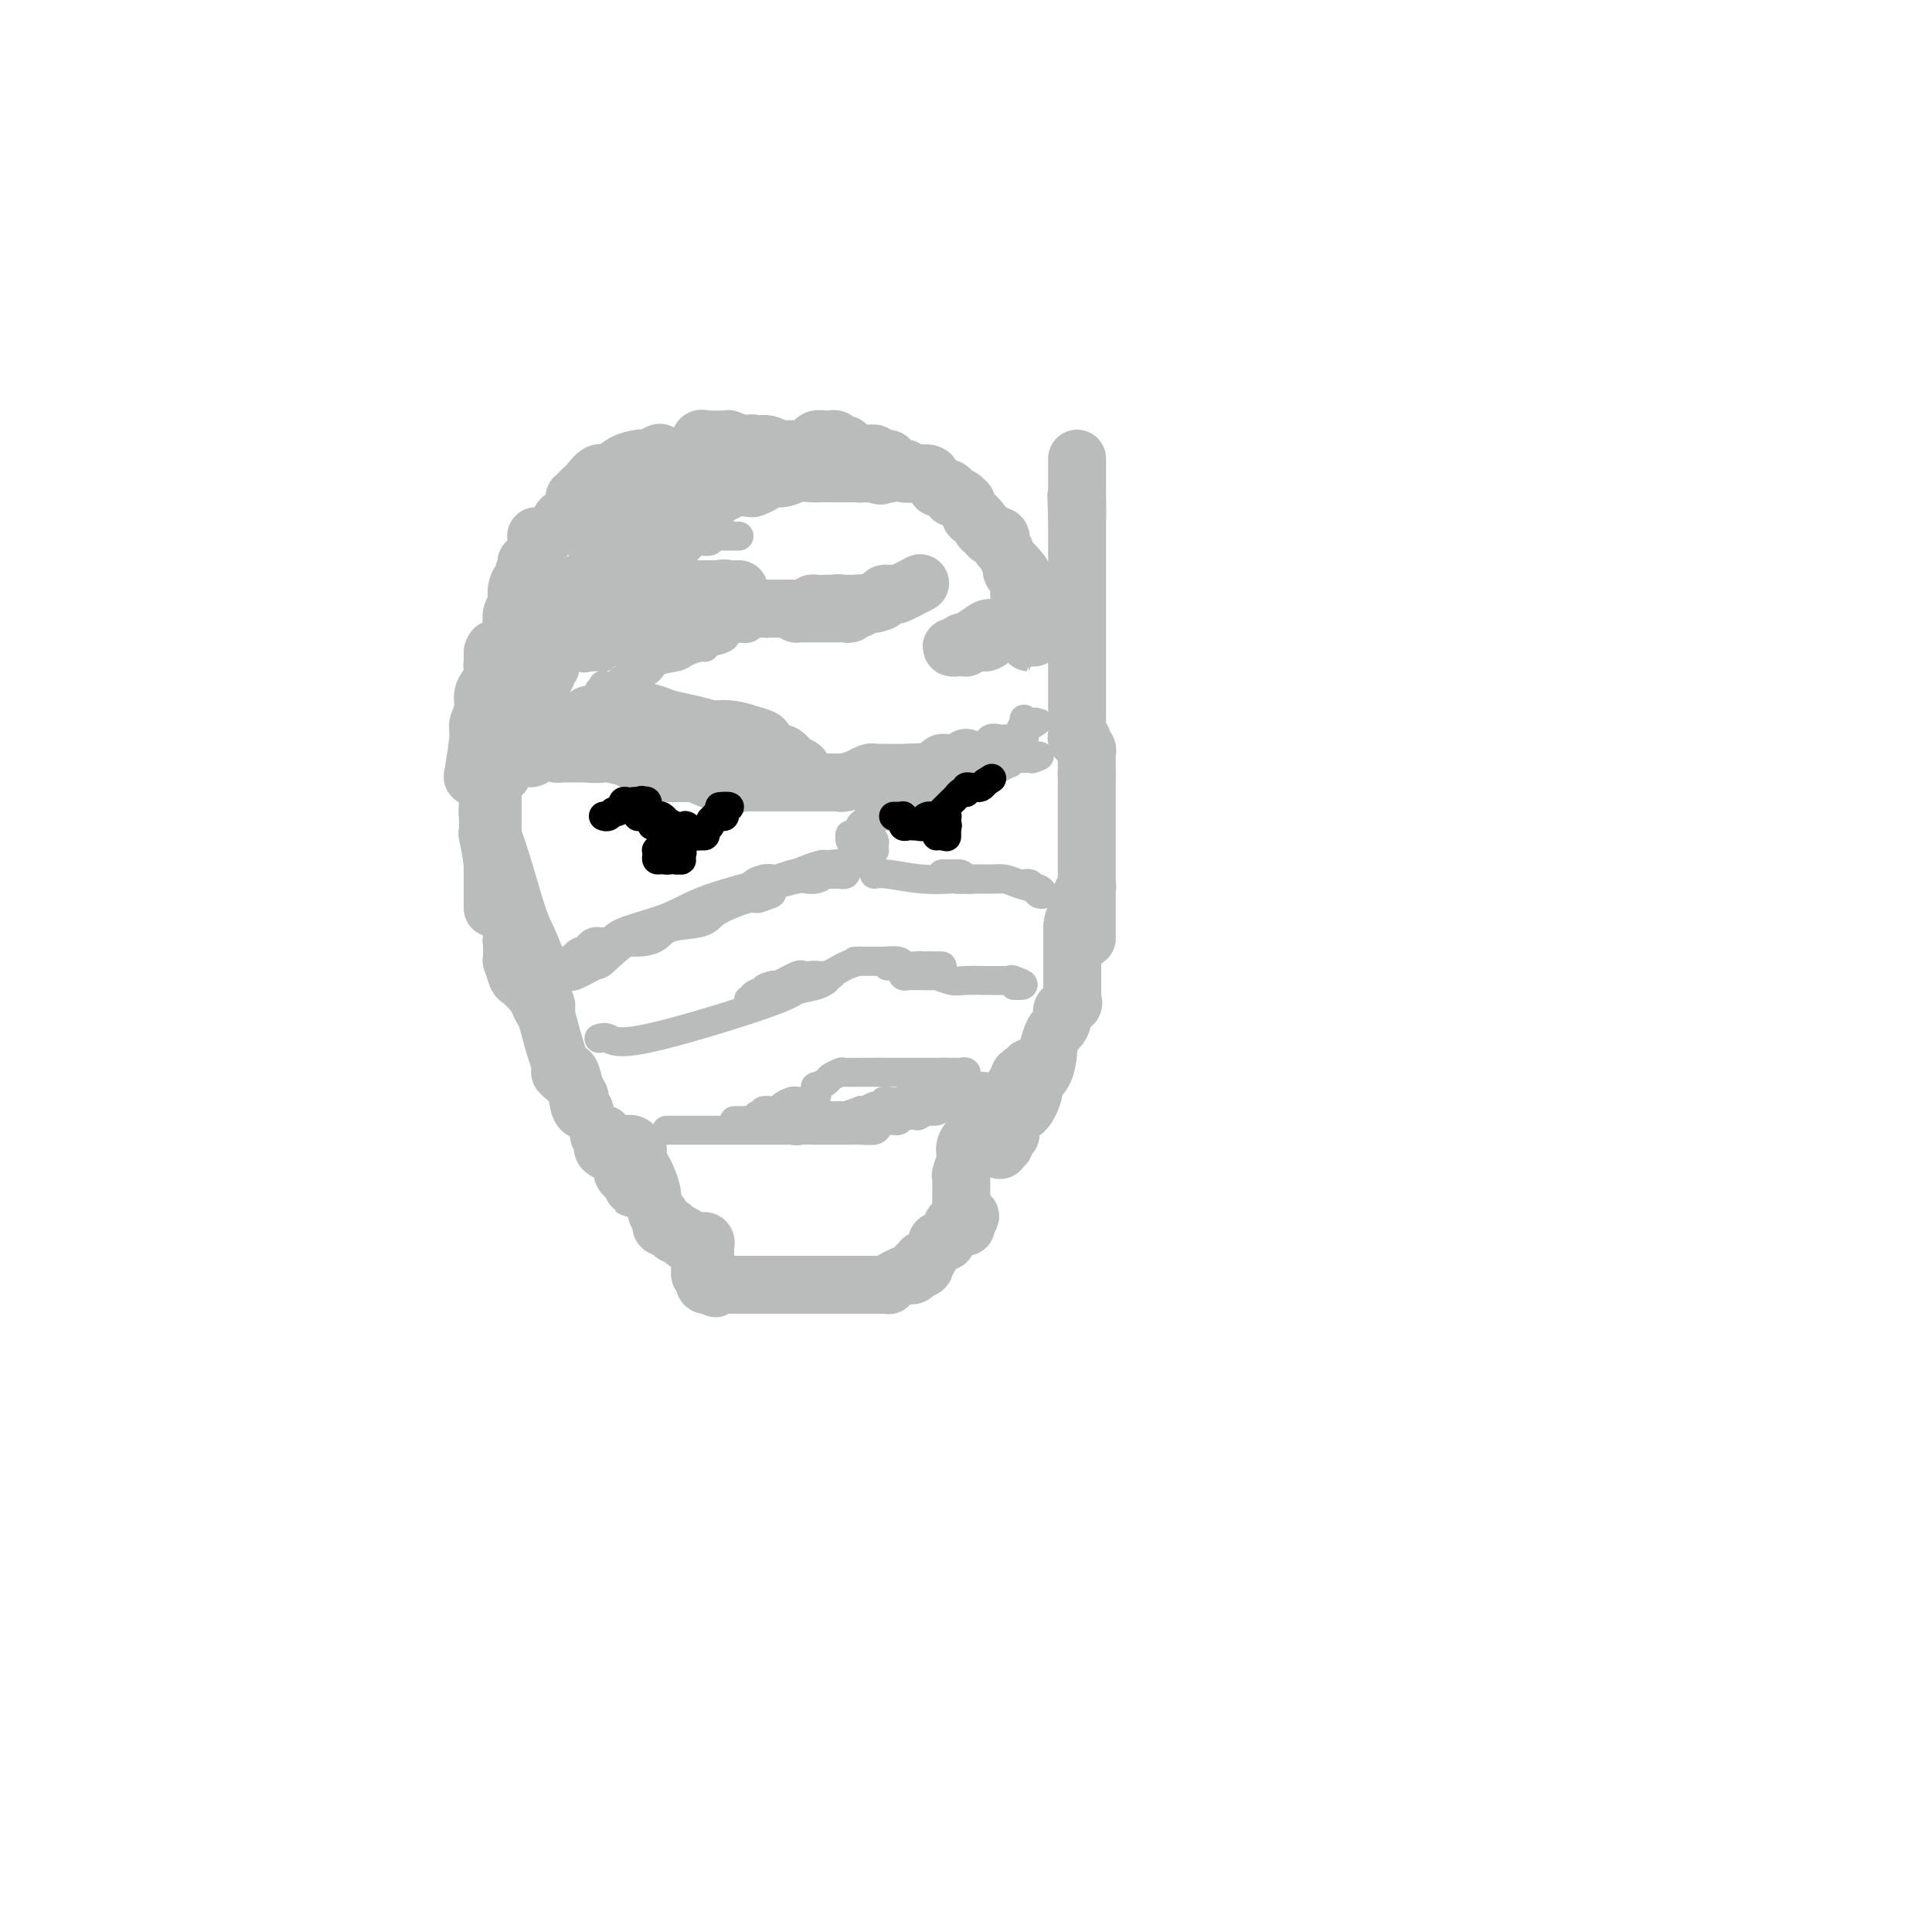 <svg viewBox='0 0 400 400' version='1.1' xmlns='http://www.w3.org/2000/svg' xmlns:xlink='http://www.w3.org/1999/xlink'><g fill='none' stroke='#BABBBB' stroke-width='12' stroke-linecap='round' stroke-linejoin='round'><path d='M129,147c0.309,0.025 0.618,0.051 1,0c0.382,-0.051 0.837,-0.178 2,0c1.163,0.178 3.036,0.662 4,1c0.964,0.338 1.021,0.529 3,1c1.979,0.471 5.881,1.221 8,2c2.119,0.779 2.455,1.588 4,2c1.545,0.412 4.299,0.426 6,1c1.701,0.574 2.349,1.709 3,2c0.651,0.291 1.304,-0.261 2,0c0.696,0.261 1.436,1.335 2,2c0.564,0.665 0.952,0.921 1,1c0.048,0.079 -0.245,-0.020 0,0c0.245,0.020 1.027,0.159 1,0c-0.027,-0.159 -0.865,-0.617 -2,-1c-1.135,-0.383 -2.568,-0.692 -4,-1'/><path d='M160,157c-1.009,-0.273 -1.530,-0.454 -3,-1c-1.470,-0.546 -3.889,-1.457 -5,-2c-1.111,-0.543 -0.916,-0.719 -2,-1c-1.084,-0.281 -3.448,-0.667 -5,-1c-1.552,-0.333 -2.293,-0.611 -4,-1c-1.707,-0.389 -4.379,-0.888 -6,-1c-1.621,-0.112 -2.192,0.162 -3,0c-0.808,-0.162 -1.852,-0.761 -3,-1c-1.148,-0.239 -2.398,-0.116 -3,0c-0.602,0.116 -0.556,0.227 -1,0c-0.444,-0.227 -1.379,-0.792 -2,-1c-0.621,-0.208 -0.926,-0.058 -1,0c-0.074,0.058 0.085,0.023 0,0c-0.085,-0.023 -0.415,-0.035 0,0c0.415,0.035 1.575,0.118 2,0c0.425,-0.118 0.115,-0.435 1,0c0.885,0.435 2.964,1.622 4,2c1.036,0.378 1.030,-0.053 2,0c0.970,0.053 2.915,0.588 5,1c2.085,0.412 4.311,0.699 6,1c1.689,0.301 2.840,0.617 4,1c1.160,0.383 2.328,0.835 3,1c0.672,0.165 0.848,0.044 2,0c1.152,-0.044 3.278,-0.011 4,0c0.722,0.011 0.038,-0.000 0,0c-0.038,0.000 0.570,0.011 1,0c0.430,-0.011 0.682,-0.044 1,0c0.318,0.044 0.701,0.166 1,0c0.299,-0.166 0.514,-0.619 0,-1c-0.514,-0.381 -1.757,-0.691 -3,-1'/><path d='M155,152c-1.246,-0.536 -2.862,-0.876 -4,-1c-1.138,-0.124 -1.799,-0.030 -3,0c-1.201,0.030 -2.942,-0.002 -4,0c-1.058,0.002 -1.433,0.038 -3,0c-1.567,-0.038 -4.326,-0.150 -6,0c-1.674,0.150 -2.262,0.562 -4,1c-1.738,0.438 -4.627,0.901 -6,1c-1.373,0.099 -1.230,-0.166 -2,0c-0.770,0.166 -2.452,0.761 -3,1c-0.548,0.239 0.040,0.120 0,0c-0.040,-0.120 -0.707,-0.242 -1,0c-0.293,0.242 -0.211,0.849 0,1c0.211,0.151 0.552,-0.154 1,0c0.448,0.154 1.001,0.766 2,1c0.999,0.234 2.442,0.091 3,0c0.558,-0.091 0.230,-0.129 1,0c0.770,0.129 2.636,0.427 4,1c1.364,0.573 2.224,1.421 4,2c1.776,0.579 4.469,0.887 6,1c1.531,0.113 1.902,0.030 3,0c1.098,-0.030 2.924,-0.008 4,0c1.076,0.008 1.403,0.002 2,0c0.597,-0.002 1.464,-0.001 2,0c0.536,0.001 0.742,0.000 1,0c0.258,-0.000 0.570,-0.000 1,0c0.430,0.000 0.980,0.000 1,0c0.020,-0.000 -0.490,-0.000 -1,0'/><path d='M153,160c4.641,0.911 -0.258,0.189 -2,0c-1.742,-0.189 -0.328,0.157 -1,0c-0.672,-0.157 -3.430,-0.816 -5,-1c-1.570,-0.184 -1.951,0.108 -3,0c-1.049,-0.108 -2.765,-0.618 -4,-1c-1.235,-0.382 -1.988,-0.638 -4,-1c-2.012,-0.362 -5.283,-0.829 -7,-1c-1.717,-0.171 -1.881,-0.046 -3,0c-1.119,0.046 -3.193,0.013 -4,0c-0.807,-0.013 -0.347,-0.006 -1,0c-0.653,0.006 -2.420,0.012 -3,0c-0.580,-0.012 0.025,-0.042 0,0c-0.025,0.042 -0.681,0.155 -1,0c-0.319,-0.155 -0.302,-0.577 0,-1c0.302,-0.423 0.887,-0.845 1,-1c0.113,-0.155 -0.247,-0.042 0,0c0.247,0.042 1.100,0.014 2,0c0.900,-0.014 1.846,-0.014 2,0c0.154,0.014 -0.483,0.043 0,0c0.483,-0.043 2.086,-0.156 3,0c0.914,0.156 1.140,0.583 2,1c0.860,0.417 2.353,0.823 3,1c0.647,0.177 0.449,0.124 1,0c0.551,-0.124 1.852,-0.317 3,0c1.148,0.317 2.145,1.146 3,2c0.855,0.854 1.569,1.734 3,2c1.431,0.266 3.577,-0.082 5,0c1.423,0.082 2.121,0.595 3,1c0.879,0.405 1.940,0.703 3,1'/><path d='M149,162c4.383,1.238 2.341,0.332 2,0c-0.341,-0.332 1.021,-0.089 2,0c0.979,0.089 1.577,0.024 2,0c0.423,-0.024 0.673,-0.006 1,0c0.327,0.006 0.732,0.002 1,0c0.268,-0.002 0.401,-0.000 1,0c0.599,0.000 1.666,0.000 2,0c0.334,-0.000 -0.065,-0.000 0,0c0.065,0.000 0.595,0.000 1,0c0.405,-0.000 0.686,-0.000 1,0c0.314,0.000 0.661,0.000 1,0c0.339,-0.000 0.668,0.000 1,0c0.332,-0.000 0.665,-0.000 1,0c0.335,0.000 0.673,0.000 1,0c0.327,-0.000 0.645,-0.000 1,0c0.355,0.000 0.748,0.000 1,0c0.252,-0.000 0.365,-0.000 1,0c0.635,0.000 1.793,0.001 2,0c0.207,-0.001 -0.535,-0.004 0,0c0.535,0.004 2.348,0.016 3,0c0.652,-0.016 0.143,-0.061 0,0c-0.143,0.061 0.080,0.226 1,0c0.920,-0.226 2.535,-0.845 3,-1c0.465,-0.155 -0.222,0.155 0,0c0.222,-0.155 1.354,-0.774 2,-1c0.646,-0.226 0.807,-0.061 1,0c0.193,0.061 0.419,0.016 1,0c0.581,-0.016 1.517,-0.004 2,0c0.483,0.004 0.515,0.001 1,0c0.485,-0.001 1.424,-0.000 2,0c0.576,0.000 0.788,0.000 1,0'/><path d='M188,160c6.147,-0.306 2.014,-0.072 1,0c-1.014,0.072 1.090,-0.019 2,0c0.910,0.019 0.624,0.149 1,0c0.376,-0.149 1.414,-0.576 2,-1c0.586,-0.424 0.721,-0.846 1,-1c0.279,-0.154 0.702,-0.040 1,0c0.298,0.040 0.472,0.007 1,0c0.528,-0.007 1.409,0.012 2,0c0.591,-0.012 0.890,-0.056 1,0c0.110,0.056 0.029,0.211 0,0c-0.029,-0.211 -0.008,-0.788 0,-1c0.008,-0.212 0.002,-0.061 0,0c-0.002,0.061 -0.001,0.030 0,0'/><path d='M112,153c-0.000,-0.323 -0.000,-0.647 0,-1c0.000,-0.353 0.000,-0.736 0,-1c-0.000,-0.264 -0.001,-0.408 0,-1c0.001,-0.592 0.003,-1.633 0,-2c-0.003,-0.367 -0.011,-0.059 0,-1c0.011,-0.941 0.040,-3.130 0,-4c-0.040,-0.870 -0.151,-0.422 0,-1c0.151,-0.578 0.562,-2.184 1,-3c0.438,-0.816 0.903,-0.843 1,-1c0.097,-0.157 -0.173,-0.444 0,-1c0.173,-0.556 0.790,-1.381 1,-2c0.210,-0.619 0.014,-1.030 0,-1c-0.014,0.030 0.154,0.503 0,1c-0.154,0.497 -0.629,1.020 -1,2c-0.371,0.980 -0.638,2.418 -1,3c-0.362,0.582 -0.818,0.309 -1,1c-0.182,0.691 -0.091,2.345 0,4'/><path d='M112,145c-0.480,1.776 -0.180,1.217 0,2c0.180,0.783 0.241,2.908 0,4c-0.241,1.092 -0.782,1.150 -1,2c-0.218,0.850 -0.111,2.491 0,3c0.111,0.509 0.226,-0.115 0,0c-0.226,0.115 -0.793,0.968 -1,1c-0.207,0.032 -0.055,-0.758 0,-1c0.055,-0.242 0.014,0.064 0,0c-0.014,-0.064 -0.001,-0.499 0,-1c0.001,-0.501 -0.010,-1.069 0,-2c0.010,-0.931 0.040,-2.225 0,-3c-0.040,-0.775 -0.151,-1.032 0,-2c0.151,-0.968 0.564,-2.647 1,-4c0.436,-1.353 0.895,-2.380 1,-4c0.105,-1.620 -0.143,-3.835 0,-5c0.143,-1.165 0.679,-1.282 1,-2c0.321,-0.718 0.429,-2.037 1,-3c0.571,-0.963 1.606,-1.568 2,-2c0.394,-0.432 0.148,-0.689 0,-1c-0.148,-0.311 -0.197,-0.675 0,-1c0.197,-0.325 0.641,-0.612 1,-1c0.359,-0.388 0.632,-0.879 1,-1c0.368,-0.121 0.831,0.128 1,0c0.169,-0.128 0.045,-0.632 0,-1c-0.045,-0.368 -0.012,-0.599 0,-1c0.012,-0.401 0.003,-0.972 0,-1c-0.003,-0.028 -0.002,0.486 0,1'/><path d='M119,122c1.113,-2.110 0.397,-0.886 0,0c-0.397,0.886 -0.473,1.434 -1,2c-0.527,0.566 -1.503,1.151 -2,2c-0.497,0.849 -0.513,1.962 -1,3c-0.487,1.038 -1.444,2.000 -2,3c-0.556,1.000 -0.712,2.037 -1,3c-0.288,0.963 -0.708,1.851 -1,3c-0.292,1.149 -0.456,2.560 -1,4c-0.544,1.440 -1.469,2.911 -2,4c-0.531,1.089 -0.668,1.798 -1,3c-0.332,1.202 -0.860,2.898 -1,4c-0.140,1.102 0.106,1.609 0,2c-0.106,0.391 -0.564,0.664 -1,1c-0.436,0.336 -0.849,0.734 -1,1c-0.151,0.266 -0.041,0.401 0,1c0.041,0.599 0.011,1.661 0,2c-0.011,0.339 -0.003,-0.045 0,0c0.003,0.045 0.001,0.518 0,0c-0.001,-0.518 -0.002,-2.028 0,-3c0.002,-0.972 0.008,-1.407 0,-2c-0.008,-0.593 -0.031,-1.344 0,-2c0.031,-0.656 0.117,-1.216 0,-2c-0.117,-0.784 -0.438,-1.792 0,-3c0.438,-1.208 1.634,-2.617 2,-4c0.366,-1.383 -0.098,-2.742 0,-4c0.098,-1.258 0.757,-2.416 1,-3c0.243,-0.584 0.069,-0.596 0,-1c-0.069,-0.404 -0.035,-1.202 0,-2'/><path d='M107,134c0.468,-4.185 0.140,-1.647 0,-1c-0.140,0.647 -0.090,-0.596 0,-1c0.090,-0.404 0.220,0.031 0,0c-0.220,-0.031 -0.791,-0.528 -1,-1c-0.209,-0.472 -0.057,-0.917 0,-1c0.057,-0.083 0.019,0.197 0,0c-0.019,-0.197 -0.020,-0.871 0,-1c0.020,-0.129 0.062,0.286 0,0c-0.062,-0.286 -0.228,-1.275 0,-2c0.228,-0.725 0.849,-1.187 1,-2c0.151,-0.813 -0.170,-1.978 0,-3c0.170,-1.022 0.830,-1.901 1,-2c0.170,-0.099 -0.151,0.580 0,0c0.151,-0.580 0.772,-2.421 1,-3c0.228,-0.579 0.062,0.103 0,0c-0.062,-0.103 -0.021,-0.992 0,-1c0.021,-0.008 0.021,0.863 0,1c-0.021,0.137 -0.062,-0.462 0,0c0.062,0.462 0.227,1.983 0,3c-0.227,1.017 -0.845,1.529 -1,2c-0.155,0.471 0.154,0.899 0,2c-0.154,1.101 -0.772,2.873 -1,4c-0.228,1.127 -0.065,1.608 0,3c0.065,1.392 0.033,3.696 0,6'/><path d='M107,137c-0.309,3.698 -0.083,2.942 0,3c0.083,0.058 0.022,0.930 0,2c-0.022,1.070 -0.006,2.337 0,3c0.006,0.663 0.002,0.722 0,1c-0.002,0.278 -0.000,0.776 0,1c0.000,0.224 -0.001,0.176 0,0c0.001,-0.176 0.004,-0.480 0,-1c-0.004,-0.520 -0.016,-1.256 0,-2c0.016,-0.744 0.061,-1.495 0,-2c-0.061,-0.505 -0.227,-0.766 0,-1c0.227,-0.234 0.848,-0.443 1,-1c0.152,-0.557 -0.163,-1.461 0,-2c0.163,-0.539 0.806,-0.711 1,-1c0.194,-0.289 -0.060,-0.693 0,-1c0.060,-0.307 0.436,-0.516 1,-1c0.564,-0.484 1.317,-1.244 2,-2c0.683,-0.756 1.296,-1.509 2,-2c0.704,-0.491 1.499,-0.720 2,-1c0.501,-0.280 0.708,-0.611 1,-1c0.292,-0.389 0.669,-0.836 1,-1c0.331,-0.164 0.614,-0.044 1,0c0.386,0.044 0.874,0.012 1,0c0.126,-0.012 -0.109,-0.003 0,0c0.109,0.003 0.563,0.001 1,0c0.437,-0.001 0.857,-0.000 1,0c0.143,0.000 0.007,0.000 0,0c-0.007,-0.000 0.113,-0.000 0,0c-0.113,0.000 -0.461,0.000 -1,0c-0.539,-0.000 -1.270,-0.000 -2,0'/><path d='M119,128c1.093,-1.144 -0.674,-0.502 -2,0c-1.326,0.502 -2.212,0.866 -3,1c-0.788,0.134 -1.477,0.037 -2,0c-0.523,-0.037 -0.881,-0.014 -1,0c-0.119,0.014 0.002,0.018 0,0c-0.002,-0.018 -0.125,-0.057 0,0c0.125,0.057 0.499,0.212 1,0c0.501,-0.212 1.129,-0.790 2,-1c0.871,-0.210 1.986,-0.053 3,0c1.014,0.053 1.926,-0.000 3,0c1.074,0.000 2.310,0.053 3,0c0.690,-0.053 0.835,-0.210 2,0c1.165,0.210 3.351,0.788 5,1c1.649,0.212 2.761,0.057 4,0c1.239,-0.057 2.606,-0.015 4,0c1.394,0.015 2.816,0.004 4,0c1.184,-0.004 2.129,-0.001 3,0c0.871,0.001 1.668,0.000 2,0c0.332,-0.000 0.200,-0.000 0,0c-0.200,0.000 -0.467,0.000 -1,0c-0.533,-0.000 -1.333,-0.000 -2,0c-0.667,0.000 -1.200,0.000 -2,0c-0.800,-0.000 -1.866,-0.001 -3,0c-1.134,0.001 -2.335,0.004 -3,0c-0.665,-0.004 -0.794,-0.015 -1,0c-0.206,0.015 -0.488,0.056 -1,0c-0.512,-0.056 -1.253,-0.207 -2,0c-0.747,0.207 -1.499,0.774 -2,1c-0.501,0.226 -0.750,0.113 -1,0'/><path d='M129,130c-2.691,0.215 -1.417,0.251 0,0c1.417,-0.251 2.979,-0.789 4,-1c1.021,-0.211 1.502,-0.095 3,0c1.498,0.095 4.012,0.170 5,0c0.988,-0.170 0.450,-0.584 1,-1c0.550,-0.416 2.188,-0.832 3,-1c0.812,-0.168 0.796,-0.087 1,0c0.204,0.087 0.626,0.181 1,0c0.374,-0.181 0.699,-0.637 1,-1c0.301,-0.363 0.577,-0.633 0,-1c-0.577,-0.367 -2.006,-0.830 -3,-1c-0.994,-0.170 -1.552,-0.045 -3,0c-1.448,0.045 -3.787,0.012 -5,0c-1.213,-0.012 -1.299,-0.002 -2,0c-0.701,0.002 -2.018,-0.002 -3,0c-0.982,0.002 -1.628,0.011 -2,0c-0.372,-0.011 -0.469,-0.041 -1,0c-0.531,0.041 -1.495,0.155 -2,0c-0.505,-0.155 -0.549,-0.577 0,-1c0.549,-0.423 1.693,-0.845 2,-1c0.307,-0.155 -0.221,-0.041 0,0c0.221,0.041 1.191,0.011 2,0c0.809,-0.011 1.457,-0.003 2,0c0.543,0.003 0.981,0.001 2,0c1.019,-0.001 2.621,-0.000 4,0c1.379,0.000 2.537,0.000 4,0c1.463,-0.000 3.232,-0.000 5,0'/><path d='M148,122c3.032,0.000 2.113,0.001 2,0c-0.113,-0.001 0.582,-0.002 1,0c0.418,0.002 0.561,0.007 1,0c0.439,-0.007 1.176,-0.026 1,0c-0.176,0.026 -1.265,0.098 -2,0c-0.735,-0.098 -1.115,-0.367 -2,0c-0.885,0.367 -2.276,1.370 -3,2c-0.724,0.630 -0.781,0.887 -1,1c-0.219,0.113 -0.601,0.083 -1,0c-0.399,-0.083 -0.813,-0.218 -1,0c-0.187,0.218 -0.145,0.791 0,1c0.145,0.209 0.392,0.056 1,0c0.608,-0.056 1.577,-0.015 2,0c0.423,0.015 0.302,0.004 1,0c0.698,-0.004 2.217,-0.001 3,0c0.783,0.001 0.829,0.000 1,0c0.171,-0.000 0.466,-0.000 1,0c0.534,0.000 1.306,0.000 2,0c0.694,-0.000 1.311,-0.000 2,0c0.689,0.000 1.449,0.000 2,0c0.551,-0.000 0.893,-0.000 2,0c1.107,0.000 2.978,0.001 4,0c1.022,-0.001 1.195,-0.004 2,0c0.805,0.004 2.243,0.015 3,0c0.757,-0.015 0.832,-0.056 1,0c0.168,0.056 0.430,0.207 1,0c0.570,-0.207 1.449,-0.774 2,-1c0.551,-0.226 0.776,-0.113 1,0'/><path d='M174,125c4.755,-0.000 1.141,-0.001 0,0c-1.141,0.001 0.190,0.003 0,0c-0.190,-0.003 -1.901,-0.011 -3,0c-1.099,0.011 -1.586,0.041 -2,0c-0.414,-0.041 -0.755,-0.155 -1,0c-0.245,0.155 -0.395,0.577 -1,1c-0.605,0.423 -1.666,0.845 -2,1c-0.334,0.155 0.060,0.041 0,0c-0.060,-0.041 -0.574,-0.011 0,0c0.574,0.011 2.235,0.003 3,0c0.765,-0.003 0.635,-0.001 1,0c0.365,0.001 1.225,-0.000 2,0c0.775,0.000 1.465,0.001 2,0c0.535,-0.001 0.917,-0.004 1,0c0.083,0.004 -0.132,0.016 0,0c0.132,-0.016 0.610,-0.061 1,0c0.390,0.061 0.692,0.226 1,0c0.308,-0.226 0.621,-0.845 1,-1c0.379,-0.155 0.822,0.155 1,0c0.178,-0.155 0.090,-0.774 0,-1c-0.090,-0.226 -0.182,-0.061 0,0c0.182,0.061 0.636,0.016 1,0c0.364,-0.016 0.636,-0.004 1,0c0.364,0.004 0.818,0.001 1,0c0.182,-0.001 0.091,-0.001 0,0'/><path d='M181,125c2.719,-0.532 1.517,-0.860 1,-1c-0.517,-0.140 -0.350,-0.090 0,0c0.350,0.090 0.882,0.220 1,0c0.118,-0.220 -0.179,-0.789 0,-1c0.179,-0.211 0.833,-0.064 1,0c0.167,0.064 -0.154,0.045 0,0c0.154,-0.045 0.784,-0.115 1,0c0.216,0.115 0.020,0.416 1,0c0.980,-0.416 3.137,-1.547 4,-2c0.863,-0.453 0.431,-0.226 0,0'/><path d='M111,111c0.323,-0.024 0.647,-0.048 1,0c0.353,0.048 0.737,0.168 1,0c0.263,-0.168 0.406,-0.622 1,-1c0.594,-0.378 1.638,-0.679 2,-1c0.362,-0.321 0.041,-0.663 0,-1c-0.041,-0.337 0.196,-0.667 1,-1c0.804,-0.333 2.174,-0.667 3,-1c0.826,-0.333 1.109,-0.666 2,-1c0.891,-0.334 2.389,-0.670 3,-1c0.611,-0.330 0.334,-0.652 1,-1c0.666,-0.348 2.273,-0.720 3,-1c0.727,-0.280 0.572,-0.468 1,-1c0.428,-0.532 1.439,-1.410 2,-2c0.561,-0.590 0.672,-0.893 1,-1c0.328,-0.107 0.872,-0.018 1,0c0.128,0.018 -0.162,-0.037 0,0c0.162,0.037 0.775,0.164 1,0c0.225,-0.164 0.060,-0.621 0,-1c-0.060,-0.379 -0.017,-0.680 0,-1c0.017,-0.320 0.009,-0.660 0,-1'/><path d='M135,95c3.541,-2.477 0.393,-0.670 -1,0c-1.393,0.670 -1.030,0.202 -1,0c0.030,-0.202 -0.272,-0.138 -1,0c-0.728,0.138 -1.883,0.352 -3,1c-1.117,0.648 -2.197,1.732 -3,2c-0.803,0.268 -1.329,-0.278 -2,0c-0.671,0.278 -1.486,1.380 -2,2c-0.514,0.620 -0.726,0.757 -1,1c-0.274,0.243 -0.609,0.591 -1,1c-0.391,0.409 -0.837,0.880 -1,1c-0.163,0.120 -0.042,-0.111 0,0c0.042,0.111 0.005,0.563 0,1c-0.005,0.437 0.024,0.859 0,1c-0.024,0.141 -0.099,0.000 0,0c0.099,-0.000 0.373,0.141 1,0c0.627,-0.141 1.609,-0.562 3,-1c1.391,-0.438 3.193,-0.891 4,-1c0.807,-0.109 0.621,0.126 1,0c0.379,-0.126 1.324,-0.612 2,-1c0.676,-0.388 1.084,-0.678 2,-1c0.916,-0.322 2.339,-0.675 3,-1c0.661,-0.325 0.559,-0.622 1,-1c0.441,-0.378 1.425,-0.836 2,-1c0.575,-0.164 0.742,-0.034 1,0c0.258,0.034 0.608,-0.029 1,0c0.392,0.029 0.826,0.151 1,0c0.174,-0.151 0.087,-0.576 0,-1'/><path d='M141,97c3.698,-1.222 1.944,-0.277 1,0c-0.944,0.277 -1.078,-0.115 -1,0c0.078,0.115 0.368,0.737 0,1c-0.368,0.263 -1.393,0.168 -2,0c-0.607,-0.168 -0.795,-0.410 -1,0c-0.205,0.410 -0.426,1.472 -1,2c-0.574,0.528 -1.503,0.522 -2,1c-0.497,0.478 -0.564,1.438 -1,2c-0.436,0.562 -1.242,0.725 -2,1c-0.758,0.275 -1.470,0.663 -2,1c-0.530,0.337 -0.878,0.625 -1,1c-0.122,0.375 -0.016,0.839 0,1c0.016,0.161 -0.056,0.020 0,0c0.056,-0.020 0.239,0.082 1,0c0.761,-0.082 2.098,-0.348 3,-1c0.902,-0.652 1.369,-1.690 2,-2c0.631,-0.310 1.425,0.109 2,0c0.575,-0.109 0.932,-0.746 1,-1c0.068,-0.254 -0.154,-0.124 0,0c0.154,0.124 0.682,0.244 1,0c0.318,-0.244 0.426,-0.850 1,-1c0.574,-0.150 1.615,0.156 2,0c0.385,-0.156 0.113,-0.774 0,-1c-0.113,-0.226 -0.069,-0.061 0,0c0.069,0.061 0.163,0.017 0,0c-0.163,-0.017 -0.581,-0.009 -1,0'/><path d='M141,101c1.786,-0.639 0.252,0.265 -1,1c-1.252,0.735 -2.221,1.301 -3,2c-0.779,0.699 -1.367,1.533 -3,2c-1.633,0.467 -4.312,0.569 -5,1c-0.688,0.431 0.616,1.191 0,2c-0.616,0.809 -3.152,1.667 -4,2c-0.848,0.333 -0.010,0.142 0,0c0.010,-0.142 -0.809,-0.233 -1,0c-0.191,0.233 0.245,0.792 0,1c-0.245,0.208 -1.170,0.065 -1,0c0.170,-0.065 1.435,-0.054 2,0c0.565,0.054 0.431,0.150 1,0c0.569,-0.150 1.843,-0.547 3,-1c1.157,-0.453 2.198,-0.962 3,-1c0.802,-0.038 1.366,0.396 2,0c0.634,-0.396 1.337,-1.623 2,-2c0.663,-0.377 1.287,0.095 2,0c0.713,-0.095 1.515,-0.758 2,-1c0.485,-0.242 0.655,-0.065 1,0c0.345,0.065 0.867,0.017 1,0c0.133,-0.017 -0.122,-0.004 0,0c0.122,0.004 0.621,-0.003 1,0c0.379,0.003 0.637,0.015 1,0c0.363,-0.015 0.829,-0.055 1,0c0.171,0.055 0.046,0.207 0,0c-0.046,-0.207 -0.013,-0.773 0,-1c0.013,-0.227 0.007,-0.113 0,0'/><path d='M145,106c2.965,-0.778 0.376,-0.223 -1,0c-1.376,0.223 -1.539,0.113 -2,0c-0.461,-0.113 -1.220,-0.229 -2,0c-0.780,0.229 -1.582,0.805 -2,1c-0.418,0.195 -0.453,0.010 -1,0c-0.547,-0.010 -1.608,0.156 -2,0c-0.392,-0.156 -0.116,-0.633 0,-1c0.116,-0.367 0.073,-0.623 0,-1c-0.073,-0.377 -0.174,-0.874 0,-1c0.174,-0.126 0.623,0.121 1,0c0.377,-0.121 0.680,-0.610 1,-1c0.320,-0.390 0.655,-0.682 1,-1c0.345,-0.318 0.698,-0.662 1,-1c0.302,-0.338 0.552,-0.669 1,-1c0.448,-0.331 1.093,-0.662 2,-1c0.907,-0.338 2.074,-0.683 3,-1c0.926,-0.317 1.609,-0.606 2,-1c0.391,-0.394 0.489,-0.894 1,-1c0.511,-0.106 1.434,0.182 2,0c0.566,-0.182 0.776,-0.833 1,-1c0.224,-0.167 0.463,0.151 1,0c0.537,-0.151 1.370,-0.773 2,-1c0.630,-0.227 1.055,-0.061 1,0c-0.055,0.061 -0.589,0.016 -1,0c-0.411,-0.016 -0.698,-0.004 -1,0c-0.302,0.004 -0.620,0.001 -1,0c-0.380,-0.001 -0.823,-0.000 -1,0c-0.177,0.000 -0.089,0.000 0,0'/><path d='M151,94c-1.095,0.000 -2.332,0.001 -3,0c-0.668,-0.001 -0.767,-0.002 -1,0c-0.233,0.002 -0.599,0.007 -1,0c-0.401,-0.007 -0.837,-0.026 -1,0c-0.163,0.026 -0.055,0.098 0,0c0.055,-0.098 0.055,-0.366 0,-1c-0.055,-0.634 -0.166,-1.634 0,-2c0.166,-0.366 0.609,-0.098 1,0c0.391,0.098 0.729,0.025 1,0c0.271,-0.025 0.475,-0.003 1,0c0.525,0.003 1.370,-0.014 2,0c0.630,0.014 1.047,0.059 1,0c-0.047,-0.059 -0.556,-0.222 0,0c0.556,0.222 2.176,0.830 3,1c0.824,0.170 0.852,-0.098 1,0c0.148,0.098 0.417,0.562 1,1c0.583,0.438 1.481,0.850 2,1c0.519,0.150 0.660,0.040 1,0c0.340,-0.040 0.879,-0.008 1,0c0.121,0.008 -0.178,-0.009 0,0c0.178,0.009 0.832,0.044 1,0c0.168,-0.044 -0.150,-0.166 0,0c0.150,0.166 0.770,0.619 1,1c0.230,0.381 0.072,0.690 0,1c-0.072,0.310 -0.058,0.622 0,1c0.058,0.378 0.159,0.822 0,1c-0.159,0.178 -0.580,0.089 -1,0'/><path d='M161,98c0.035,0.618 0.124,0.164 0,0c-0.124,-0.164 -0.461,-0.037 -1,0c-0.539,0.037 -1.281,-0.014 -2,0c-0.719,0.014 -1.415,0.094 -2,0c-0.585,-0.094 -1.061,-0.361 -2,0c-0.939,0.361 -2.343,1.351 -3,2c-0.657,0.649 -0.567,0.958 -1,1c-0.433,0.042 -1.391,-0.184 -2,0c-0.609,0.184 -0.871,0.778 -1,1c-0.129,0.222 -0.125,0.073 0,0c0.125,-0.073 0.371,-0.072 1,0c0.629,0.072 1.640,0.213 2,0c0.360,-0.213 0.070,-0.779 1,-1c0.930,-0.221 3.081,-0.097 4,0c0.919,0.097 0.605,0.166 1,0c0.395,-0.166 1.499,-0.566 2,-1c0.501,-0.434 0.398,-0.901 1,-1c0.602,-0.099 1.909,0.170 3,0c1.091,-0.170 1.965,-0.777 3,-1c1.035,-0.223 2.232,-0.060 3,0c0.768,0.060 1.109,0.016 2,0c0.891,-0.016 2.334,-0.004 3,0c0.666,0.004 0.557,0.002 1,0c0.443,-0.002 1.439,-0.003 2,0c0.561,0.003 0.686,0.011 1,0c0.314,-0.011 0.815,-0.041 1,0c0.185,0.041 0.053,0.155 0,0c-0.053,-0.155 -0.026,-0.577 0,-1'/><path d='M178,97c4.652,-0.626 1.282,-0.192 0,0c-1.282,0.192 -0.476,0.143 -1,0c-0.524,-0.143 -2.379,-0.378 -3,-1c-0.621,-0.622 -0.008,-1.631 0,-2c0.008,-0.369 -0.589,-0.098 -1,0c-0.411,0.098 -0.636,0.023 -1,0c-0.364,-0.023 -0.868,0.005 -1,0c-0.132,-0.005 0.106,-0.044 0,0c-0.106,0.044 -0.558,0.169 -1,0c-0.442,-0.169 -0.876,-0.634 -1,-1c-0.124,-0.366 0.061,-0.635 0,-1c-0.061,-0.365 -0.367,-0.826 0,-1c0.367,-0.174 1.408,-0.061 2,0c0.592,0.061 0.736,0.072 1,0c0.264,-0.072 0.648,-0.225 1,0c0.352,0.225 0.673,0.830 1,1c0.327,0.170 0.660,-0.094 1,0c0.340,0.094 0.686,0.546 1,1c0.314,0.454 0.596,0.909 1,1c0.404,0.091 0.930,-0.183 1,0c0.070,0.183 -0.317,0.823 0,1c0.317,0.177 1.339,-0.110 2,0c0.661,0.110 0.961,0.617 1,1c0.039,0.383 -0.182,0.642 0,1c0.182,0.358 0.766,0.817 1,1c0.234,0.183 0.117,0.092 0,0'/><path d='M182,98c1.001,0.930 -0.495,0.255 -1,0c-0.505,-0.255 -0.019,-0.092 0,0c0.019,0.092 -0.429,0.112 -1,0c-0.571,-0.112 -1.264,-0.356 -2,-1c-0.736,-0.644 -1.515,-1.689 -2,-2c-0.485,-0.311 -0.677,0.113 -1,0c-0.323,-0.113 -0.777,-0.762 -1,-1c-0.223,-0.238 -0.214,-0.064 0,0c0.214,0.064 0.633,0.017 1,0c0.367,-0.017 0.680,-0.004 1,0c0.320,0.004 0.645,0.000 1,0c0.355,-0.000 0.740,0.003 1,0c0.260,-0.003 0.395,-0.012 1,0c0.605,0.012 1.682,0.044 2,0c0.318,-0.044 -0.121,-0.166 0,0c0.121,0.166 0.803,0.619 1,1c0.197,0.381 -0.091,0.691 0,1c0.091,0.309 0.561,0.619 1,1c0.439,0.381 0.847,0.834 1,1c0.153,0.166 0.052,0.044 0,0c-0.052,-0.044 -0.055,-0.012 0,0c0.055,0.012 0.170,0.004 0,0c-0.170,-0.004 -0.623,-0.004 -1,0c-0.377,0.004 -0.678,0.011 -1,0c-0.322,-0.011 -0.663,-0.042 -1,0c-0.337,0.042 -0.668,0.155 -1,0c-0.332,-0.155 -0.666,-0.577 -1,-1'/><path d='M179,97c-0.985,-0.399 -0.948,-0.895 -1,-1c-0.052,-0.105 -0.191,0.182 -1,0c-0.809,-0.182 -2.286,-0.834 -3,-1c-0.714,-0.166 -0.666,0.152 -1,0c-0.334,-0.152 -1.052,-0.776 -2,-1c-0.948,-0.224 -2.127,-0.050 -3,0c-0.873,0.050 -1.442,-0.025 -2,0c-0.558,0.025 -1.106,0.151 -2,0c-0.894,-0.151 -2.135,-0.578 -3,-1c-0.865,-0.422 -1.353,-0.837 -2,-1c-0.647,-0.163 -1.454,-0.072 -2,0c-0.546,0.072 -0.832,0.126 -1,0c-0.168,-0.126 -0.218,-0.433 -1,0c-0.782,0.433 -2.297,1.607 -3,2c-0.703,0.393 -0.594,0.004 -1,0c-0.406,-0.004 -1.328,0.376 -2,1c-0.672,0.624 -1.093,1.491 -2,2c-0.907,0.509 -2.299,0.659 -3,1c-0.701,0.341 -0.709,0.873 -1,1c-0.291,0.127 -0.864,-0.152 -1,0c-0.136,0.152 0.164,0.735 0,1c-0.164,0.265 -0.793,0.212 -1,0c-0.207,-0.212 0.007,-0.581 0,-1c-0.007,-0.419 -0.237,-0.886 0,-1c0.237,-0.114 0.940,0.124 1,0c0.060,-0.124 -0.522,-0.610 0,-1c0.522,-0.390 2.149,-0.683 3,-1c0.851,-0.317 0.925,-0.659 1,-1'/><path d='M146,95c0.753,-1.000 0.634,-1.000 1,-1c0.366,-0.000 1.215,-0.000 2,0c0.785,0.000 1.505,0.001 2,0c0.495,-0.001 0.764,-0.004 1,0c0.236,0.004 0.438,0.015 1,0c0.562,-0.015 1.483,-0.057 2,0c0.517,0.057 0.631,0.211 1,0c0.369,-0.211 0.994,-0.789 2,-1c1.006,-0.211 2.392,-0.057 3,0c0.608,0.057 0.438,0.015 1,0c0.562,-0.015 1.856,-0.004 3,0c1.144,0.004 2.139,0.001 3,0c0.861,-0.001 1.588,-0.001 2,0c0.412,0.001 0.510,0.004 1,0c0.490,-0.004 1.374,-0.015 2,0c0.626,0.015 0.994,0.057 1,0c0.006,-0.057 -0.350,-0.211 0,0c0.350,0.211 1.407,0.788 2,1c0.593,0.212 0.721,0.061 1,0c0.279,-0.061 0.710,-0.031 1,0c0.290,0.031 0.439,0.064 1,0c0.561,-0.064 1.535,-0.223 2,0c0.465,0.223 0.423,0.829 1,1c0.577,0.171 1.774,-0.094 2,0c0.226,0.094 -0.517,0.547 0,1c0.517,0.453 2.296,0.906 3,1c0.704,0.094 0.332,-0.171 0,0c-0.332,0.171 -0.625,0.778 0,1c0.625,0.222 2.168,0.060 3,0c0.832,-0.060 0.952,-0.017 1,0c0.048,0.017 0.024,0.009 0,0'/><path d='M191,98c2.814,0.724 1.349,0.036 1,0c-0.349,-0.036 0.418,0.582 1,1c0.582,0.418 0.978,0.638 1,1c0.022,0.362 -0.331,0.868 0,1c0.331,0.132 1.345,-0.109 2,0c0.655,0.109 0.950,0.569 1,1c0.050,0.431 -0.144,0.833 0,1c0.144,0.167 0.626,0.100 1,0c0.374,-0.100 0.640,-0.234 1,0c0.360,0.234 0.813,0.837 1,1c0.187,0.163 0.107,-0.114 0,0c-0.107,0.114 -0.240,0.618 0,1c0.240,0.382 0.853,0.641 1,1c0.147,0.359 -0.172,0.817 0,1c0.172,0.183 0.833,0.092 1,0c0.167,-0.092 -0.162,-0.183 0,0c0.162,0.183 0.814,0.641 1,1c0.186,0.359 -0.093,0.618 0,1c0.093,0.382 0.559,0.887 1,1c0.441,0.113 0.858,-0.167 1,0c0.142,0.167 0.010,0.781 0,1c-0.010,0.219 0.103,0.044 0,0c-0.103,-0.044 -0.421,0.043 0,0c0.421,-0.043 1.581,-0.218 2,0c0.419,0.218 0.097,0.827 0,1c-0.097,0.173 0.029,-0.091 0,0c-0.029,0.091 -0.215,0.535 0,1c0.215,0.465 0.831,0.949 1,1c0.169,0.051 -0.108,-0.333 0,0c0.108,0.333 0.602,1.381 1,2c0.398,0.619 0.699,0.810 1,1'/><path d='M210,117c2.967,3.118 0.885,1.413 0,1c-0.885,-0.413 -0.573,0.466 0,1c0.573,0.534 1.407,0.721 2,1c0.593,0.279 0.943,0.648 1,1c0.057,0.352 -0.181,0.688 0,1c0.181,0.312 0.780,0.601 1,1c0.220,0.399 0.060,0.906 0,1c-0.060,0.094 -0.019,-0.227 0,0c0.019,0.227 0.016,1.003 0,1c-0.016,-0.003 -0.047,-0.785 0,-1c0.047,-0.215 0.170,0.139 0,0c-0.170,-0.139 -0.633,-0.769 -1,-1c-0.367,-0.231 -0.637,-0.062 -1,0c-0.363,0.062 -0.818,0.018 -1,0c-0.182,-0.018 -0.091,-0.009 0,0'/><path d='M213,128c-0.771,0.454 -1.542,0.908 -2,1c-0.458,0.092 -0.604,-0.178 -1,0c-0.396,0.178 -1.044,0.804 -2,1c-0.956,0.196 -2.221,-0.040 -3,0c-0.779,0.040 -1.073,0.354 -2,1c-0.927,0.646 -2.488,1.623 -3,2c-0.512,0.377 0.023,0.154 0,0c-0.023,-0.154 -0.606,-0.237 -1,0c-0.394,0.237 -0.599,0.795 -1,1c-0.401,0.205 -0.999,0.056 -1,0c-0.001,-0.056 0.594,-0.019 1,0c0.406,0.019 0.623,0.019 1,0c0.377,-0.019 0.916,-0.057 1,0c0.084,0.057 -0.285,0.208 0,0c0.285,-0.208 1.224,-0.774 2,-1c0.776,-0.226 1.388,-0.113 2,0'/><path d='M204,133c1.266,-0.320 0.931,-0.621 1,-1c0.069,-0.379 0.543,-0.837 1,-1c0.457,-0.163 0.897,-0.029 1,0c0.103,0.029 -0.132,-0.045 0,0c0.132,0.045 0.630,0.208 1,0c0.370,-0.208 0.611,-0.789 1,-1c0.389,-0.211 0.927,-0.054 1,0c0.073,0.054 -0.320,0.003 0,0c0.320,-0.003 1.354,0.042 2,0c0.646,-0.042 0.905,-0.172 1,0c0.095,0.172 0.025,0.646 0,1c-0.025,0.354 -0.007,0.589 0,1c0.007,0.411 0.003,1.000 0,1c-0.003,0.000 -0.004,-0.587 0,-1c0.004,-0.413 0.014,-0.650 0,-1c-0.014,-0.350 -0.054,-0.812 0,-1c0.054,-0.188 0.200,-0.102 0,0c-0.200,0.102 -0.746,0.220 -1,0c-0.254,-0.220 -0.215,-0.777 0,-1c0.215,-0.223 0.608,-0.111 1,0'/><path d='M213,129c0.226,-0.380 0.793,0.669 1,1c0.207,0.331 0.056,-0.056 0,0c-0.056,0.056 -0.015,0.553 0,1c0.015,0.447 0.004,0.842 0,1c-0.004,0.158 -0.002,0.079 0,0'/><path d='M98,160c-0.122,0.720 -0.244,1.441 0,0c0.244,-1.441 0.853,-5.043 1,-7c0.147,-1.957 -0.167,-2.270 0,-3c0.167,-0.730 0.815,-1.878 1,-3c0.185,-1.122 -0.094,-2.217 0,-3c0.094,-0.783 0.561,-1.253 1,-2c0.439,-0.747 0.850,-1.772 1,-2c0.150,-0.228 0.040,0.341 0,0c-0.040,-0.341 -0.011,-1.593 0,-2c0.011,-0.407 0.003,0.030 0,0c-0.003,-0.030 -0.001,-0.527 0,-1c0.001,-0.473 0.000,-0.920 0,-1c-0.000,-0.080 -0.000,0.209 0,0c0.000,-0.209 0.000,-0.917 0,-1c-0.000,-0.083 -0.000,0.458 0,1'/><path d='M102,136c0.619,-3.525 0.166,-0.338 0,1c-0.166,1.338 -0.044,0.827 0,1c0.044,0.173 0.012,1.032 0,2c-0.012,0.968 -0.003,2.047 0,3c0.003,0.953 0.001,1.781 0,4c-0.001,2.219 -0.000,5.830 0,8c0.000,2.170 0.000,2.900 0,5c-0.000,2.100 -0.000,5.571 0,8c0.000,2.429 0.000,3.817 0,5c-0.000,1.183 -0.000,2.162 0,3c0.000,0.838 0.000,1.535 0,2c-0.000,0.465 -0.000,0.698 0,1c0.000,0.302 0.000,0.673 0,1c-0.000,0.327 -0.000,0.611 0,1c0.000,0.389 0.000,0.882 0,1c-0.000,0.118 -0.000,-0.140 0,0c0.000,0.140 0.000,0.678 0,1c-0.000,0.322 -0.000,0.429 0,1c0.000,0.571 0.000,1.608 0,2c-0.000,0.392 -0.000,0.141 0,0c0.000,-0.141 0.000,-0.172 0,0c-0.000,0.172 -0.000,0.547 0,1c0.000,0.453 0.000,0.984 0,1c-0.000,0.016 0.000,-0.485 0,-1c0.000,-0.515 0.000,-1.045 0,-1c0.000,0.045 0.000,0.666 0,0c0.000,-0.666 0.000,-2.619 0,-4c0.000,-1.381 0.000,-2.191 0,-3'/><path d='M102,179c-0.226,-2.432 -0.793,-5.012 -1,-6c-0.207,-0.988 -0.056,-0.384 0,-1c0.056,-0.616 0.015,-2.452 0,-3c-0.015,-0.548 -0.004,0.190 0,0c0.004,-0.190 0.001,-1.309 0,-2c-0.001,-0.691 -0.000,-0.953 0,-1c0.000,-0.047 0.000,0.121 0,0c-0.000,-0.121 -0.000,-0.530 0,-1c0.000,-0.470 0.000,-0.999 0,-1c-0.000,-0.001 -0.001,0.526 0,1c0.001,0.474 0.003,0.895 0,1c-0.003,0.105 -0.010,-0.106 0,0c0.010,0.106 0.037,0.528 0,1c-0.037,0.472 -0.138,0.995 0,2c0.138,1.005 0.514,2.493 1,4c0.486,1.507 1.082,3.033 2,6c0.918,2.967 2.159,7.376 3,10c0.841,2.624 1.283,3.462 2,5c0.717,1.538 1.709,3.775 2,5c0.291,1.225 -0.118,1.438 0,2c0.118,0.562 0.764,1.474 1,2c0.236,0.526 0.063,0.667 0,1c-0.063,0.333 -0.017,0.859 0,1c0.017,0.141 0.005,-0.103 0,0c-0.005,0.103 -0.002,0.551 0,1'/><path d='M112,206c1.457,6.169 -0.401,1.593 -1,0c-0.599,-1.593 0.061,-0.203 0,0c-0.061,0.203 -0.843,-0.780 -1,-1c-0.157,-0.220 0.312,0.325 0,0c-0.312,-0.325 -1.404,-1.518 -2,-2c-0.596,-0.482 -0.696,-0.252 -1,-1c-0.304,-0.748 -0.814,-2.474 -1,-3c-0.186,-0.526 -0.050,0.147 0,0c0.050,-0.147 0.012,-1.114 0,-2c-0.012,-0.886 0.000,-1.691 0,-2c-0.000,-0.309 -0.013,-0.121 0,0c0.013,0.121 0.052,0.176 0,0c-0.052,-0.176 -0.196,-0.581 0,0c0.196,0.581 0.731,2.149 1,3c0.269,0.851 0.272,0.984 1,2c0.728,1.016 2.181,2.916 3,4c0.819,1.084 1.004,1.353 1,2c-0.004,0.647 -0.196,1.671 0,2c0.196,0.329 0.781,-0.039 1,0c0.219,0.039 0.070,0.483 0,1c-0.070,0.517 -0.063,1.105 0,1c0.063,-0.105 0.182,-0.905 0,-1c-0.182,-0.095 -0.664,0.513 -1,-1c-0.336,-1.513 -0.524,-5.147 -1,-7c-0.476,-1.853 -1.238,-1.927 -2,-2'/><path d='M109,199c-0.399,-2.268 0.104,-3.438 0,-4c-0.104,-0.562 -0.814,-0.518 -1,-1c-0.186,-0.482 0.152,-1.491 0,-2c-0.152,-0.509 -0.795,-0.517 -1,0c-0.205,0.517 0.027,1.559 0,2c-0.027,0.441 -0.313,0.280 0,1c0.313,0.720 1.225,2.320 2,4c0.775,1.680 1.412,3.440 2,5c0.588,1.560 1.128,2.918 2,6c0.872,3.082 2.076,7.886 3,10c0.924,2.114 1.567,1.536 2,2c0.433,0.464 0.656,1.970 1,3c0.344,1.030 0.810,1.582 1,2c0.190,0.418 0.104,0.700 0,1c-0.104,0.300 -0.227,0.616 0,1c0.227,0.384 0.805,0.836 1,1c0.195,0.164 0.007,0.041 0,0c-0.007,-0.041 0.166,-0.001 0,0c-0.166,0.001 -0.671,-0.038 -1,-1c-0.329,-0.962 -0.480,-2.849 -1,-4c-0.520,-1.151 -1.407,-1.567 -2,-2c-0.593,-0.433 -0.891,-0.884 -1,-1c-0.109,-0.116 -0.029,0.103 0,0c0.029,-0.103 0.008,-0.528 0,-1c-0.008,-0.472 -0.002,-0.992 0,-1c0.002,-0.008 0.001,0.496 0,1'/><path d='M124,235c0.427,0.055 0.853,0.110 1,0c0.147,-0.110 0.014,-0.385 0,0c-0.014,0.385 0.091,1.430 0,2c-0.091,0.570 -0.378,0.663 0,1c0.378,0.337 1.421,0.916 2,1c0.579,0.084 0.695,-0.328 1,0c0.305,0.328 0.799,1.394 1,2c0.201,0.606 0.110,0.750 0,1c-0.110,0.250 -0.240,0.605 0,1c0.240,0.395 0.849,0.828 1,1c0.151,0.172 -0.156,0.082 0,0c0.156,-0.082 0.774,-0.156 1,0c0.226,0.156 0.061,0.542 0,1c-0.061,0.458 -0.017,0.988 0,1c0.017,0.012 0.009,-0.494 0,-1'/><path d='M131,245c1.067,1.296 0.233,-0.465 0,-1c-0.233,-0.535 0.134,0.155 0,0c-0.134,-0.155 -0.769,-1.155 -1,-2c-0.231,-0.845 -0.059,-1.534 0,-2c0.059,-0.466 0.006,-0.709 0,-1c-0.006,-0.291 0.037,-0.629 0,-1c-0.037,-0.371 -0.153,-0.776 0,-1c0.153,-0.224 0.576,-0.268 1,0c0.424,0.268 0.849,0.849 1,1c0.151,0.151 0.029,-0.127 0,0c-0.029,0.127 0.035,0.658 0,1c-0.035,0.342 -0.168,0.495 0,1c0.168,0.505 0.638,1.362 1,2c0.362,0.638 0.618,1.056 1,2c0.382,0.944 0.891,2.414 1,3c0.109,0.586 -0.181,0.289 0,1c0.181,0.711 0.832,2.429 1,3c0.168,0.571 -0.147,-0.005 0,0c0.147,0.005 0.758,0.590 1,1c0.242,0.410 0.117,0.646 0,1c-0.117,0.354 -0.225,0.827 0,1c0.225,0.173 0.782,0.046 1,0c0.218,-0.046 0.097,-0.012 0,0c-0.097,0.012 -0.171,0.004 0,0c0.171,-0.004 0.585,-0.002 1,0'/><path d='M139,254c1.364,2.559 0.274,1.456 0,1c-0.274,-0.456 0.268,-0.266 1,0c0.732,0.266 1.654,0.607 2,1c0.346,0.393 0.116,0.838 0,1c-0.116,0.162 -0.118,0.043 0,0c0.118,-0.043 0.357,-0.008 1,0c0.643,0.008 1.689,-0.009 2,0c0.311,0.009 -0.113,0.044 0,0c0.113,-0.044 0.763,-0.166 1,0c0.237,0.166 0.060,0.619 0,1c-0.060,0.381 -0.002,0.691 0,1c0.002,0.309 -0.052,0.618 0,1c0.052,0.382 0.210,0.836 0,1c-0.210,0.164 -0.789,0.038 -1,0c-0.211,-0.038 -0.053,0.014 0,0c0.053,-0.014 0.000,-0.092 0,0c-0.000,0.092 0.051,0.354 0,1c-0.051,0.646 -0.206,1.676 0,2c0.206,0.324 0.772,-0.057 1,0c0.228,0.057 0.116,0.551 0,1c-0.116,0.449 -0.237,0.852 0,1c0.237,0.148 0.833,0.040 1,0c0.167,-0.040 -0.095,-0.011 0,0c0.095,0.011 0.548,0.006 1,0'/><path d='M148,266c0.415,1.392 -0.047,0.373 0,0c0.047,-0.373 0.604,-0.100 1,0c0.396,0.100 0.630,0.027 1,0c0.370,-0.027 0.876,-0.007 1,0c0.124,0.007 -0.136,0.002 0,0c0.136,-0.002 0.666,-0.001 1,0c0.334,0.001 0.471,0.000 1,0c0.529,-0.000 1.451,-0.000 2,0c0.549,0.000 0.725,0.000 1,0c0.275,-0.000 0.647,-0.000 1,0c0.353,0.000 0.686,0.000 1,0c0.314,-0.000 0.609,-0.000 1,0c0.391,0.000 0.877,0.000 1,0c0.123,-0.000 -0.117,-0.000 0,0c0.117,0.000 0.590,0.000 1,0c0.410,-0.000 0.758,-0.000 1,0c0.242,0.000 0.379,0.000 1,0c0.621,-0.000 1.725,-0.000 2,0c0.275,0.000 -0.281,0.000 0,0c0.281,-0.000 1.399,-0.000 2,0c0.601,0.000 0.686,0.000 1,0c0.314,-0.000 0.857,-0.000 1,0c0.143,0.000 -0.115,0.000 0,0c0.115,-0.000 0.604,-0.000 1,0c0.396,0.000 0.698,0.000 1,0'/><path d='M171,266c3.513,0.000 0.794,0.000 0,0c-0.794,-0.000 0.335,-0.000 1,0c0.665,0.000 0.864,0.000 1,0c0.136,-0.000 0.207,-0.000 1,0c0.793,0.000 2.307,0.000 3,0c0.693,-0.000 0.563,-0.000 1,0c0.437,0.000 1.440,0.000 2,0c0.560,-0.000 0.676,-0.000 1,0c0.324,0.000 0.857,0.001 1,0c0.143,-0.001 -0.103,-0.003 0,0c0.103,0.003 0.557,0.011 1,0c0.443,-0.011 0.875,-0.041 1,0c0.125,0.041 -0.058,0.155 0,0c0.058,-0.155 0.358,-0.578 1,-1c0.642,-0.422 1.625,-0.845 2,-1c0.375,-0.155 0.142,-0.044 0,0c-0.142,0.044 -0.193,0.022 0,0c0.193,-0.022 0.629,-0.044 1,0c0.371,0.044 0.677,0.156 1,0c0.323,-0.156 0.661,-0.578 1,-1'/><path d='M190,263c2.880,-0.706 0.578,-0.972 0,-1c-0.578,-0.028 0.566,0.182 1,0c0.434,-0.182 0.159,-0.755 0,-1c-0.159,-0.245 -0.201,-0.160 0,0c0.201,0.160 0.645,0.397 1,0c0.355,-0.397 0.621,-1.426 1,-2c0.379,-0.574 0.871,-0.693 1,-1c0.129,-0.307 -0.105,-0.803 0,-1c0.105,-0.197 0.550,-0.094 1,0c0.450,0.094 0.907,0.179 1,0c0.093,-0.179 -0.178,-0.621 0,-1c0.178,-0.379 0.804,-0.694 1,-1c0.196,-0.306 -0.039,-0.604 0,-1c0.039,-0.396 0.350,-0.891 1,-1c0.650,-0.109 1.638,0.166 2,0c0.362,-0.166 0.097,-0.774 0,-1c-0.097,-0.226 -0.026,-0.070 0,0c0.026,0.070 0.007,0.055 0,0c-0.007,-0.055 -0.002,-0.149 0,0c0.002,0.149 0.001,0.540 0,1c-0.001,0.460 -0.000,0.989 0,1c0.000,0.011 0.000,-0.494 0,-1'/><path d='M200,253c1.608,-1.781 0.627,-1.235 0,-1c-0.627,0.235 -0.901,0.157 -1,0c-0.099,-0.157 -0.023,-0.392 0,-1c0.023,-0.608 -0.007,-1.587 0,-3c0.007,-1.413 0.053,-3.260 0,-4c-0.053,-0.740 -0.204,-0.374 0,-1c0.204,-0.626 0.761,-2.244 1,-3c0.239,-0.756 0.158,-0.650 0,-1c-0.158,-0.350 -0.392,-1.154 0,-2c0.392,-0.846 1.412,-1.732 2,-2c0.588,-0.268 0.745,0.082 1,0c0.255,-0.082 0.607,-0.597 1,-1c0.393,-0.403 0.827,-0.696 1,-1c0.173,-0.304 0.085,-0.621 0,-1c-0.085,-0.379 -0.167,-0.820 0,-1c0.167,-0.180 0.583,-0.099 1,0c0.417,0.099 0.833,0.215 1,0c0.167,-0.215 0.083,-0.762 0,-1c-0.083,-0.238 -0.167,-0.168 0,0c0.167,0.168 0.584,0.435 1,0c0.416,-0.435 0.829,-1.571 1,-2c0.171,-0.429 0.098,-0.153 0,0c-0.098,0.153 -0.222,0.181 0,0c0.222,-0.181 0.791,-0.570 1,-1c0.209,-0.430 0.059,-0.900 0,-1c-0.059,-0.100 -0.026,0.169 0,0c0.026,-0.169 0.045,-0.776 0,-1c-0.045,-0.224 -0.156,-0.064 0,0c0.156,0.064 0.578,0.032 1,0'/><path d='M211,225c1.657,-2.243 0.301,-1.851 0,-2c-0.301,-0.149 0.455,-0.839 1,-1c0.545,-0.161 0.879,0.208 1,0c0.121,-0.208 0.029,-0.991 0,-1c-0.029,-0.009 0.003,0.757 0,1c-0.003,0.243 -0.043,-0.037 0,0c0.043,0.037 0.169,0.390 0,1c-0.169,0.610 -0.633,1.476 -1,2c-0.367,0.524 -0.638,0.707 -1,1c-0.362,0.293 -0.815,0.698 -1,1c-0.185,0.302 -0.101,0.502 0,1c0.101,0.498 0.219,1.294 0,2c-0.219,0.706 -0.776,1.321 -1,2c-0.224,0.679 -0.116,1.421 0,2c0.116,0.579 0.241,0.996 0,1c-0.241,0.004 -0.849,-0.406 -1,0c-0.151,0.406 0.156,1.626 0,2c-0.156,0.374 -0.773,-0.099 -1,0c-0.227,0.099 -0.063,0.770 0,1c0.063,0.230 0.024,0.019 0,0c-0.024,-0.019 -0.034,0.152 0,0c0.034,-0.152 0.112,-0.628 0,-1c-0.112,-0.372 -0.415,-0.638 0,-1c0.415,-0.362 1.547,-0.818 2,-1c0.453,-0.182 0.226,-0.091 0,0'/><path d='M209,235c-0.324,1.108 0.364,-2.621 1,-4c0.636,-1.379 1.218,-0.409 2,-1c0.782,-0.591 1.764,-2.744 2,-4c0.236,-1.256 -0.273,-1.615 0,-2c0.273,-0.385 1.330,-0.795 2,-2c0.670,-1.205 0.954,-3.204 1,-4c0.046,-0.796 -0.147,-0.388 0,-1c0.147,-0.612 0.636,-2.244 1,-3c0.364,-0.756 0.605,-0.636 1,-1c0.395,-0.364 0.943,-1.210 1,-2c0.057,-0.790 -0.377,-1.522 0,-2c0.377,-0.478 1.565,-0.701 2,-1c0.435,-0.299 0.117,-0.672 0,-1c-0.117,-0.328 -0.031,-0.609 0,-1c0.031,-0.391 0.008,-0.892 0,-1c-0.008,-0.108 -0.002,0.177 0,0c0.002,-0.177 0.001,-0.817 0,-1c-0.001,-0.183 -0.000,0.092 0,0c0.000,-0.092 0.000,-0.549 0,-1c-0.000,-0.451 -0.000,-0.896 0,-1c0.000,-0.104 0.000,0.133 0,0c-0.000,-0.133 -0.000,-0.637 0,-1c0.000,-0.363 0.000,-0.586 0,-1c-0.000,-0.414 -0.000,-1.018 0,-2c0.000,-0.982 0.000,-2.341 0,-3c-0.000,-0.659 -0.000,-0.617 0,-1c0.000,-0.383 0.000,-1.192 0,-2'/><path d='M222,192c0.222,-2.727 0.777,-1.544 1,-1c0.223,0.544 0.112,0.448 0,0c-0.112,-0.448 -0.227,-1.247 0,-2c0.227,-0.753 0.797,-1.458 1,-2c0.203,-0.542 0.040,-0.920 0,-1c-0.040,-0.080 0.042,0.139 0,0c-0.042,-0.139 -0.207,-0.637 0,-1c0.207,-0.363 0.788,-0.592 1,-1c0.212,-0.408 0.057,-0.996 0,-1c-0.057,-0.004 -0.015,0.574 0,1c0.015,0.426 0.004,0.699 0,1c-0.004,0.301 -0.001,0.630 0,1c0.001,0.370 0.000,0.780 0,1c-0.000,0.220 -0.000,0.250 0,1c0.000,0.750 0.000,2.218 0,3c-0.000,0.782 -0.000,0.876 0,1c0.000,0.124 0.000,0.277 0,1c-0.000,0.723 -0.000,2.016 0,2c0.000,-0.016 0.000,-1.339 0,-2c-0.000,-0.661 -0.000,-0.659 0,-1c0.000,-0.341 0.000,-1.025 0,-2c-0.000,-0.975 -0.000,-2.242 0,-4c0.000,-1.758 0.000,-4.007 0,-7c-0.000,-2.993 -0.000,-6.730 0,-9c0.000,-2.270 0.000,-3.073 0,-4c-0.000,-0.927 -0.000,-1.979 0,-3c0.000,-1.021 0.000,-2.010 0,-3'/><path d='M225,160c0.000,-5.305 0.000,-1.068 0,0c-0.000,1.068 -0.000,-1.034 0,-2c0.000,-0.966 0.001,-0.798 0,-1c-0.001,-0.202 -0.004,-0.775 0,-1c0.004,-0.225 0.016,-0.103 0,0c-0.016,0.103 -0.061,0.186 0,0c0.061,-0.186 0.226,-0.641 0,-1c-0.226,-0.359 -0.845,-0.621 -1,-1c-0.155,-0.379 0.155,-0.876 0,-1c-0.155,-0.124 -0.774,0.125 -1,0c-0.226,-0.125 -0.061,-0.626 0,-1c0.061,-0.374 0.016,-0.623 0,-1c-0.016,-0.377 -0.004,-0.882 0,-1c0.004,-0.118 0.001,0.149 0,0c-0.001,-0.149 -0.000,-0.716 0,-1c0.000,-0.284 0.000,-0.284 0,-2c-0.000,-1.716 -0.000,-5.146 0,-7c0.000,-1.854 0.000,-2.130 0,-4c-0.000,-1.870 -0.000,-5.334 0,-7c0.000,-1.666 0.000,-1.535 0,-3c-0.000,-1.465 -0.000,-4.527 0,-6c0.000,-1.473 0.000,-1.359 0,-2c-0.000,-0.641 -0.000,-2.038 0,-3c0.000,-0.962 0.000,-1.490 0,-2c-0.000,-0.510 -0.000,-1.003 0,-2c0.000,-0.997 0.000,-2.499 0,-4'/><path d='M223,107c-0.309,-8.253 -0.083,-2.385 0,-1c0.083,1.385 0.022,-1.712 0,-3c-0.022,-1.288 -0.006,-0.767 0,-1c0.006,-0.233 0.002,-1.219 0,-2c-0.002,-0.781 -0.000,-1.358 0,-2c0.000,-0.642 0.000,-1.349 0,-2c-0.000,-0.651 -0.000,-1.247 0,-1c0.000,0.247 0.000,1.336 0,2c-0.000,0.664 -0.000,0.904 0,1c0.000,0.096 0.000,0.048 0,0'/></g>
<g fill='none' stroke='#BABBBB' stroke-width='6' stroke-linecap='round' stroke-linejoin='round'><path d='M116,199c-0.094,0.017 -0.187,0.033 0,0c0.187,-0.033 0.655,-0.117 1,0c0.345,0.117 0.567,0.434 1,0c0.433,-0.434 1.078,-1.619 2,-2c0.922,-0.381 2.123,0.042 3,0c0.877,-0.042 1.432,-0.549 2,-1c0.568,-0.451 1.149,-0.846 2,-1c0.851,-0.154 1.972,-0.068 3,0c1.028,0.068 1.964,0.118 3,0c1.036,-0.118 2.171,-0.402 3,-1c0.829,-0.598 1.353,-1.509 3,-2c1.647,-0.491 4.416,-0.562 6,-1c1.584,-0.438 1.982,-1.242 3,-2c1.018,-0.758 2.654,-1.471 4,-2c1.346,-0.529 2.401,-0.873 3,-1c0.599,-0.127 0.743,-0.036 1,0c0.257,0.036 0.629,0.018 1,0'/><path d='M157,186c6.051,-2.015 0.678,-0.551 -2,0c-2.678,0.551 -2.662,0.189 -3,0c-0.338,-0.189 -1.031,-0.206 -2,0c-0.969,0.206 -2.214,0.633 -3,1c-0.786,0.367 -1.114,0.673 -2,1c-0.886,0.327 -2.328,0.675 -3,1c-0.672,0.325 -0.572,0.626 -1,1c-0.428,0.374 -1.384,0.819 -2,1c-0.616,0.181 -0.891,0.097 -1,0c-0.109,-0.097 -0.052,-0.206 0,0c0.052,0.206 0.100,0.727 0,1c-0.100,0.273 -0.349,0.298 0,0c0.349,-0.298 1.297,-0.919 2,-1c0.703,-0.081 1.163,0.377 2,0c0.837,-0.377 2.051,-1.588 3,-2c0.949,-0.412 1.633,-0.026 2,0c0.367,0.026 0.418,-0.307 1,-1c0.582,-0.693 1.697,-1.744 3,-2c1.303,-0.256 2.796,0.285 4,0c1.204,-0.285 2.118,-1.396 3,-2c0.882,-0.604 1.730,-0.700 3,-1c1.270,-0.300 2.960,-0.802 4,-1c1.040,-0.198 1.431,-0.092 2,0c0.569,0.092 1.318,0.169 2,0c0.682,-0.169 1.299,-0.584 2,-1c0.701,-0.416 1.486,-0.833 2,-1c0.514,-0.167 0.757,-0.083 1,0'/><path d='M174,180c5.444,-1.927 1.555,-1.246 0,-1c-1.555,0.246 -0.777,0.056 -1,0c-0.223,-0.056 -1.447,0.021 -2,0c-0.553,-0.021 -0.435,-0.140 -1,0c-0.565,0.140 -1.811,0.540 -3,1c-1.189,0.460 -2.320,0.979 -6,2c-3.680,1.021 -9.910,2.545 -14,4c-4.090,1.455 -6.040,2.840 -9,4c-2.960,1.160 -6.929,2.093 -9,3c-2.071,0.907 -2.243,1.788 -3,2c-0.757,0.212 -2.101,-0.246 -3,0c-0.899,0.246 -1.355,1.194 -2,2c-0.645,0.806 -1.478,1.469 -2,2c-0.522,0.531 -0.732,0.931 -1,1c-0.268,0.069 -0.594,-0.192 -1,0c-0.406,0.192 -0.890,0.836 -1,1c-0.110,0.164 0.155,-0.153 0,0c-0.155,0.153 -0.731,0.775 -1,1c-0.269,0.225 -0.230,0.053 0,0c0.230,-0.053 0.650,0.014 1,0c0.350,-0.014 0.631,-0.110 1,0c0.369,0.110 0.826,0.426 2,0c1.174,-0.426 3.065,-1.595 4,-2c0.935,-0.405 0.914,-0.045 2,-1c1.086,-0.955 3.280,-3.226 5,-4c1.720,-0.774 2.966,-0.053 5,-1c2.034,-0.947 4.855,-3.563 7,-5c2.145,-1.437 3.613,-1.696 5,-2c1.387,-0.304 2.694,-0.652 4,-1'/><path d='M151,186c6.457,-2.940 5.099,-2.792 5,-3c-0.099,-0.208 1.059,-0.774 2,-1c0.941,-0.226 1.663,-0.113 2,0c0.337,0.113 0.290,0.226 1,0c0.710,-0.226 2.179,-0.793 3,-1c0.821,-0.207 0.995,-0.056 1,0c0.005,0.056 -0.157,0.015 0,0c0.157,-0.015 0.635,-0.004 1,0c0.365,0.004 0.618,0.001 1,0c0.382,-0.001 0.893,-0.000 1,0c0.107,0.000 -0.189,0.000 0,0c0.189,-0.000 0.864,0.000 1,0c0.136,-0.000 -0.266,-0.000 0,0c0.266,0.000 1.199,0.001 2,0c0.801,-0.001 1.470,-0.004 2,0c0.530,0.004 0.923,0.015 1,0c0.077,-0.015 -0.161,-0.056 0,0c0.161,0.056 0.719,0.207 1,0c0.281,-0.207 0.283,-0.774 0,-1c-0.283,-0.226 -0.852,-0.113 -1,0c-0.148,0.113 0.123,0.226 0,0c-0.123,-0.226 -0.641,-0.793 -1,-1c-0.359,-0.207 -0.558,-0.056 -1,0c-0.442,0.056 -1.126,0.016 -1,0c0.126,-0.016 1.063,-0.008 2,0'/><path d='M173,179c4.277,-1.265 3.969,-0.927 4,-1c0.031,-0.073 0.400,-0.559 1,-1c0.600,-0.441 1.429,-0.839 2,-1c0.571,-0.161 0.882,-0.085 1,0c0.118,0.085 0.043,0.181 0,0c-0.043,-0.181 -0.054,-0.637 0,-1c0.054,-0.363 0.172,-0.632 0,-1c-0.172,-0.368 -0.635,-0.835 -1,-1c-0.365,-0.165 -0.631,-0.028 -1,0c-0.369,0.028 -0.842,-0.051 -1,0c-0.158,0.051 -0.001,0.234 0,0c0.001,-0.234 -0.156,-0.884 0,-1c0.156,-0.116 0.623,0.301 1,0c0.377,-0.301 0.664,-1.319 1,-2c0.336,-0.681 0.719,-1.023 1,-1c0.281,0.023 0.458,0.413 1,0c0.542,-0.413 1.448,-1.628 2,-2c0.552,-0.372 0.752,0.101 1,0c0.248,-0.101 0.546,-0.774 1,-1c0.454,-0.226 1.064,-0.005 1,0c-0.064,0.005 -0.801,-0.205 -1,0c-0.199,0.205 0.139,0.824 0,1c-0.139,0.176 -0.754,-0.093 -1,0c-0.246,0.093 -0.123,0.546 0,1'/><path d='M185,168c-0.353,0.536 -0.235,0.876 0,1c0.235,0.124 0.588,0.033 1,0c0.412,-0.033 0.885,-0.008 1,0c0.115,0.008 -0.126,-0.002 0,0c0.126,0.002 0.621,0.015 1,0c0.379,-0.015 0.644,-0.058 1,0c0.356,0.058 0.804,0.215 1,0c0.196,-0.215 0.141,-0.804 0,-1c-0.141,-0.196 -0.366,-0.000 -1,0c-0.634,0.000 -1.677,-0.196 -2,0c-0.323,0.196 0.073,0.785 0,1c-0.073,0.215 -0.615,0.058 -1,0c-0.385,-0.058 -0.613,-0.016 -1,0c-0.387,0.016 -0.935,0.005 -1,0c-0.065,-0.005 0.351,-0.004 1,0c0.649,0.004 1.532,0.012 2,0c0.468,-0.012 0.521,-0.042 1,0c0.479,0.042 1.382,0.158 2,0c0.618,-0.158 0.949,-0.589 1,-1c0.051,-0.411 -0.179,-0.803 0,-1c0.179,-0.197 0.765,-0.199 1,0c0.235,0.199 0.117,0.600 0,1'/><path d='M192,168c1.167,0.000 0.583,0.000 0,0'/><path d='M181,181c0.642,-0.113 1.284,-0.226 3,0c1.716,0.226 4.507,0.793 7,1c2.493,0.207 4.689,0.056 6,0c1.311,-0.056 1.739,-0.015 3,0c1.261,0.015 3.357,0.004 4,0c0.643,-0.004 -0.166,-0.001 0,0c0.166,0.001 1.306,0.000 2,0c0.694,-0.000 0.941,0.000 1,0c0.059,-0.000 -0.071,-0.000 0,0c0.071,0.000 0.342,0.001 0,0c-0.342,-0.001 -1.296,-0.004 -2,0c-0.704,0.004 -1.158,0.015 -2,0c-0.842,-0.015 -2.072,-0.057 -3,0c-0.928,0.057 -1.552,0.211 -2,0c-0.448,-0.211 -0.718,-0.789 -1,-1c-0.282,-0.211 -0.576,-0.057 -1,0c-0.424,0.057 -0.978,0.016 -1,0c-0.022,-0.016 0.489,-0.008 1,0'/><path d='M196,181c-1.733,-0.159 -0.564,-0.057 0,0c0.564,0.057 0.524,0.068 1,0c0.476,-0.068 1.467,-0.215 2,0c0.533,0.215 0.606,0.793 1,1c0.394,0.207 1.107,0.044 2,0c0.893,-0.044 1.965,0.030 3,0c1.035,-0.030 2.033,-0.165 3,0c0.967,0.165 1.902,0.629 3,1c1.098,0.371 2.358,0.651 3,1c0.642,0.349 0.666,0.769 1,1c0.334,0.231 0.977,0.272 1,0c0.023,-0.272 -0.574,-0.858 -1,-1c-0.426,-0.142 -0.681,0.158 -1,0c-0.319,-0.158 -0.701,-0.774 -1,-1c-0.299,-0.226 -0.513,-0.060 -1,0c-0.487,0.060 -1.246,0.016 -1,0c0.246,-0.016 1.499,-0.005 2,0c0.501,0.005 0.251,0.002 0,0'/><path d='M124,215c0.618,-0.190 1.236,-0.379 2,0c0.764,0.379 1.673,1.327 8,0c6.327,-1.327 18.073,-4.929 24,-7c5.927,-2.071 6.037,-2.611 7,-3c0.963,-0.389 2.781,-0.626 4,-1c1.219,-0.374 1.839,-0.885 2,-1c0.161,-0.115 -0.138,0.165 0,0c0.138,-0.165 0.713,-0.776 1,-1c0.287,-0.224 0.285,-0.060 0,0c-0.285,0.060 -0.853,0.016 -1,0c-0.147,-0.016 0.129,-0.004 0,0c-0.129,0.004 -0.661,-0.001 -1,0c-0.339,0.001 -0.483,0.008 -1,0c-0.517,-0.008 -1.406,-0.030 -2,0c-0.594,0.030 -0.891,0.111 -1,0c-0.109,-0.111 -0.029,-0.415 -1,0c-0.971,0.415 -2.992,1.547 -4,2c-1.008,0.453 -1.004,0.226 -1,0'/><path d='M160,204c-2.183,0.491 -1.641,0.720 -2,1c-0.359,0.280 -1.620,0.612 -2,1c-0.380,0.388 0.121,0.833 0,1c-0.121,0.167 -0.863,0.055 -1,0c-0.137,-0.055 0.330,-0.053 1,0c0.670,0.053 1.543,0.156 2,0c0.457,-0.156 0.500,-0.572 1,-1c0.500,-0.428 1.459,-0.869 2,-1c0.541,-0.131 0.665,0.050 1,0c0.335,-0.050 0.882,-0.329 2,-1c1.118,-0.671 2.805,-1.735 4,-2c1.195,-0.265 1.896,0.269 3,0c1.104,-0.269 2.612,-1.340 4,-2c1.388,-0.660 2.658,-0.909 3,-1c0.342,-0.091 -0.244,-0.024 0,0c0.244,0.024 1.316,0.007 2,0c0.684,-0.007 0.979,-0.002 1,0c0.021,0.002 -0.232,0.000 0,0c0.232,-0.000 0.949,-0.000 1,0c0.051,0.000 -0.565,0.000 -1,0c-0.435,-0.000 -0.688,-0.000 -1,0c-0.312,0.000 -0.681,0.000 -1,0c-0.319,-0.000 -0.586,-0.000 -1,0c-0.414,0.000 -0.975,0.000 -1,0c-0.025,-0.000 0.488,-0.000 1,0'/><path d='M178,199c-0.477,-0.000 -0.170,-0.001 0,0c0.170,0.001 0.203,0.004 1,0c0.797,-0.004 2.357,-0.015 3,0c0.643,0.015 0.368,0.057 1,0c0.632,-0.057 2.170,-0.211 3,0c0.830,0.211 0.951,0.789 1,1c0.049,0.211 0.024,0.057 0,0c-0.024,-0.057 -0.048,-0.015 0,0c0.048,0.015 0.169,0.004 0,0c-0.169,-0.004 -0.627,-0.001 -1,0c-0.373,0.001 -0.660,0.000 -1,0c-0.340,-0.000 -0.731,-0.000 -1,0c-0.269,0.000 -0.415,0.000 0,0c0.415,-0.000 1.390,-0.000 2,0c0.610,0.000 0.855,0.000 1,0c0.145,-0.000 0.189,-0.000 0,0c-0.189,0.000 -0.612,0.000 0,0c0.612,-0.000 2.260,-0.000 3,0c0.740,0.000 0.574,0.000 1,0c0.426,-0.000 1.444,-0.000 2,0c0.556,0.000 0.650,0.000 1,0c0.350,-0.000 0.957,-0.000 1,0c0.043,0.000 -0.479,0.000 -1,0'/><path d='M194,200c2.356,0.150 0.246,0.025 -1,0c-1.246,-0.025 -1.627,0.050 -2,0c-0.373,-0.050 -0.738,-0.224 -1,0c-0.262,0.224 -0.421,0.845 -1,1c-0.579,0.155 -1.578,-0.154 -2,0c-0.422,0.154 -0.266,0.773 0,1c0.266,0.227 0.644,0.061 1,0c0.356,-0.061 0.691,-0.016 1,0c0.309,0.016 0.592,0.003 1,0c0.408,-0.003 0.942,0.003 1,0c0.058,-0.003 -0.359,-0.015 0,0c0.359,0.015 1.494,0.057 2,0c0.506,-0.057 0.382,-0.211 1,0c0.618,0.211 1.976,0.789 3,1c1.024,0.211 1.713,0.057 3,0c1.287,-0.057 3.172,-0.015 4,0c0.828,0.015 0.599,0.004 1,0c0.401,-0.004 1.432,-0.002 2,0c0.568,0.002 0.674,0.003 1,0c0.326,-0.003 0.871,-0.011 1,0c0.129,0.011 -0.158,0.041 0,0c0.158,-0.041 0.759,-0.155 1,0c0.241,0.155 0.120,0.577 0,1'/><path d='M210,204c3.578,0.244 1.022,-0.644 0,-1c-1.022,-0.356 -0.511,-0.178 0,0'/><path d='M138,234c0.284,-0.000 0.568,-0.000 1,0c0.432,0.000 1.011,0.000 3,0c1.989,-0.000 5.388,-0.000 8,0c2.612,0.000 4.437,0.001 6,0c1.563,-0.001 2.865,-0.004 4,0c1.135,0.004 2.105,0.015 3,0c0.895,-0.015 1.716,-0.055 2,0c0.284,0.055 0.030,0.207 0,0c-0.030,-0.207 0.162,-0.772 0,-1c-0.162,-0.228 -0.678,-0.117 -1,0c-0.322,0.117 -0.449,0.242 -1,0c-0.551,-0.242 -1.524,-0.849 -2,-1c-0.476,-0.151 -0.453,0.156 -1,0c-0.547,-0.156 -1.662,-0.774 -2,-1c-0.338,-0.226 0.101,-0.061 0,0c-0.101,0.061 -0.743,0.017 -1,0c-0.257,-0.017 -0.128,-0.009 0,0'/><path d='M157,231c-0.668,-0.403 0.661,0.089 1,0c0.339,-0.089 -0.314,-0.759 0,-1c0.314,-0.241 1.593,-0.054 2,0c0.407,0.054 -0.060,-0.024 0,0c0.060,0.024 0.646,0.150 1,0c0.354,-0.150 0.476,-0.576 1,-1c0.524,-0.424 1.451,-0.844 2,-1c0.549,-0.156 0.720,-0.046 1,0c0.280,0.046 0.667,0.027 1,0c0.333,-0.027 0.611,-0.064 1,0c0.389,0.064 0.889,0.228 1,0c0.111,-0.228 -0.166,-0.850 0,-1c0.166,-0.150 0.775,0.171 1,0c0.225,-0.171 0.067,-0.833 0,-1c-0.067,-0.167 -0.044,0.163 0,0c0.044,-0.163 0.110,-0.818 0,-1c-0.110,-0.182 -0.397,0.109 0,0c0.397,-0.109 1.477,-0.618 2,-1c0.523,-0.382 0.488,-0.638 1,-1c0.512,-0.362 1.570,-0.829 2,-1c0.430,-0.171 0.234,-0.046 1,0c0.766,0.046 2.496,0.012 3,0c0.504,-0.012 -0.219,-0.003 0,0c0.219,0.003 1.378,0.001 2,0c0.622,-0.001 0.706,-0.000 1,0c0.294,0.000 0.798,0.000 1,0c0.202,-0.000 0.101,-0.000 0,0'/><path d='M182,222c1.703,0.000 1.961,-0.000 2,0c0.039,0.000 -0.141,0.000 0,0c0.141,0.000 0.604,0.000 1,0c0.396,-0.000 0.726,0.000 1,0c0.274,0.000 0.493,-0.000 1,0c0.507,0.000 1.301,0.000 2,0c0.699,0.000 1.302,0.000 2,0c0.698,0.000 1.491,0.000 2,0c0.509,0.000 0.736,0.000 1,0c0.264,0.000 0.567,0.000 1,0c0.433,0.000 0.998,-0.000 1,0c0.002,0.000 -0.558,0.000 -1,0c-0.442,-0.000 -0.764,-0.000 -1,0c-0.236,0.000 -0.385,0.000 -1,0c-0.615,0.000 -1.695,0.000 -2,0c-0.305,0.000 0.166,0.000 0,0c-0.166,0.000 -0.970,0.000 -1,0c-0.030,0.000 0.713,0.000 1,0c0.287,0.000 0.118,0.000 0,0c-0.118,0.000 -0.186,0.000 0,0c0.186,0.000 0.627,0.000 1,0c0.373,0.000 0.677,0.000 1,0c0.323,0.000 0.664,0.000 1,0c0.336,0.000 0.668,0.000 1,0'/><path d='M195,222c2.173,0.000 1.107,0.000 1,0c-0.107,-0.000 0.746,-0.001 1,0c0.254,0.001 -0.090,0.004 0,0c0.090,-0.004 0.612,-0.016 1,0c0.388,0.016 0.640,0.060 1,0c0.360,-0.060 0.828,-0.222 1,0c0.172,0.222 0.047,0.830 0,1c-0.047,0.170 -0.017,-0.098 0,0c0.017,0.098 0.019,0.562 0,1c-0.019,0.438 -0.061,0.848 0,1c0.061,0.152 0.224,0.044 0,0c-0.224,-0.044 -0.834,-0.026 -1,0c-0.166,0.026 0.113,0.059 0,0c-0.113,-0.059 -0.618,-0.212 -1,0c-0.382,0.212 -0.641,0.788 -1,1c-0.359,0.212 -0.817,0.061 -1,0c-0.183,-0.061 -0.092,-0.030 0,0'/><path d='M196,226c-1.087,0.306 -1.805,0.072 -2,0c-0.195,-0.072 0.133,0.020 0,0c-0.133,-0.020 -0.728,-0.150 -2,0c-1.272,0.150 -3.220,0.580 -4,1c-0.780,0.420 -0.393,0.829 -1,1c-0.607,0.171 -2.207,0.102 -3,0c-0.793,-0.102 -0.777,-0.237 -1,0c-0.223,0.237 -0.684,0.847 -1,1c-0.316,0.153 -0.487,-0.151 -1,0c-0.513,0.151 -1.367,0.759 -2,1c-0.633,0.241 -1.044,0.117 -1,0c0.044,-0.117 0.545,-0.228 0,0c-0.545,0.228 -2.135,0.793 -3,1c-0.865,0.207 -1.005,0.054 -1,0c0.005,-0.054 0.156,-0.011 0,0c-0.156,0.011 -0.619,-0.011 -1,0c-0.381,0.011 -0.678,0.056 -1,0c-0.322,-0.056 -0.667,-0.211 -1,0c-0.333,0.211 -0.652,0.789 -1,1c-0.348,0.211 -0.723,0.057 -1,0c-0.277,-0.057 -0.454,-0.015 -1,0c-0.546,0.015 -1.460,0.004 -2,0c-0.540,-0.004 -0.707,-0.001 -1,0c-0.293,0.001 -0.714,0.000 -1,0c-0.286,-0.000 -0.439,-0.000 -1,0c-0.561,0.000 -1.530,0.000 -2,0c-0.470,-0.000 -0.441,-0.000 -1,0c-0.559,0.000 -1.707,0.000 -2,0c-0.293,-0.000 0.267,-0.000 0,0c-0.267,0.000 -1.362,0.000 -2,0c-0.638,-0.000 -0.819,-0.000 -1,0'/><path d='M155,232c-6.293,0.928 -1.525,0.249 0,0c1.525,-0.249 -0.191,-0.067 -1,0c-0.809,0.067 -0.710,0.018 -1,0c-0.290,-0.018 -0.968,-0.005 -1,0c-0.032,0.005 0.582,0.001 1,0c0.418,-0.001 0.639,-0.000 1,0c0.361,0.000 0.861,-0.001 1,0c0.139,0.001 -0.082,0.004 0,0c0.082,-0.004 0.468,-0.016 1,0c0.532,0.016 1.210,0.061 2,0c0.790,-0.061 1.691,-0.226 2,0c0.309,0.226 0.026,0.845 0,1c-0.026,0.155 0.204,-0.155 1,0c0.796,0.155 2.156,0.773 3,1c0.844,0.227 1.171,0.061 2,0c0.829,-0.061 2.160,-0.016 3,0c0.840,0.016 1.188,0.005 2,0c0.812,-0.005 2.086,-0.004 3,0c0.914,0.004 1.466,0.011 2,0c0.534,-0.011 1.050,-0.040 2,0c0.950,0.040 2.333,0.151 3,0c0.667,-0.151 0.618,-0.562 1,-1c0.382,-0.438 1.195,-0.901 2,-1c0.805,-0.099 1.601,0.166 2,0c0.399,-0.166 0.400,-0.762 1,-1c0.600,-0.238 1.800,-0.119 3,0'/><path d='M190,231c1.587,-0.687 1.056,-0.906 1,-1c-0.056,-0.094 0.365,-0.064 1,0c0.635,0.064 1.484,0.162 2,0c0.516,-0.162 0.697,-0.583 1,-1c0.303,-0.417 0.726,-0.829 1,-1c0.274,-0.171 0.399,-0.102 1,0c0.601,0.102 1.677,0.238 2,0c0.323,-0.238 -0.107,-0.849 0,-1c0.107,-0.151 0.750,0.157 1,0c0.250,-0.157 0.108,-0.778 0,-1c-0.108,-0.222 -0.183,-0.045 0,0c0.183,0.045 0.623,-0.040 1,0c0.377,0.040 0.689,0.207 1,0c0.311,-0.207 0.619,-0.788 1,-1c0.381,-0.212 0.834,-0.057 1,0c0.166,0.057 0.045,0.015 0,0c-0.045,-0.015 -0.013,-0.004 0,0c0.013,0.004 0.006,0.002 0,0'/><path d='M199,163c0.421,-0.024 0.842,-0.049 1,0c0.158,0.049 0.051,0.171 0,0c-0.051,-0.171 -0.048,-0.635 0,-1c0.048,-0.365 0.140,-0.633 1,-1c0.860,-0.367 2.487,-0.835 3,-1c0.513,-0.165 -0.089,-0.029 0,0c0.089,0.029 0.869,-0.049 1,0c0.131,0.049 -0.386,0.224 0,0c0.386,-0.224 1.676,-0.848 2,-1c0.324,-0.152 -0.317,0.170 0,0c0.317,-0.170 1.590,-0.830 2,-1c0.410,-0.170 -0.045,0.151 0,0c0.045,-0.151 0.590,-0.772 1,-1c0.410,-0.228 0.684,-0.061 1,0c0.316,0.061 0.673,0.016 1,0c0.327,-0.016 0.624,-0.004 1,0c0.376,0.004 0.833,0.001 1,0c0.167,-0.001 0.045,-0.000 0,0c-0.045,0.000 -0.013,0.000 0,0c0.013,-0.000 0.006,-0.000 0,0'/><path d='M214,157c2.329,-0.928 0.653,-0.250 0,0c-0.653,0.250 -0.282,0.070 -1,0c-0.718,-0.070 -2.523,-0.029 -3,0c-0.477,0.029 0.376,0.047 0,0c-0.376,-0.047 -1.979,-0.159 -3,0c-1.021,0.159 -1.458,0.588 -2,1c-0.542,0.412 -1.190,0.806 -2,1c-0.810,0.194 -1.784,0.188 -3,1c-1.216,0.812 -2.675,2.442 -4,3c-1.325,0.558 -2.517,0.044 -4,0c-1.483,-0.044 -3.258,0.383 -4,1c-0.742,0.617 -0.450,1.423 -1,2c-0.550,0.577 -1.940,0.924 -3,1c-1.060,0.076 -1.789,-0.120 -2,0c-0.211,0.120 0.097,0.557 0,1c-0.097,0.443 -0.600,0.892 -1,1c-0.400,0.108 -0.698,-0.125 -1,0c-0.302,0.125 -0.606,0.608 -1,1c-0.394,0.392 -0.876,0.692 -1,1c-0.124,0.308 0.111,0.623 0,1c-0.111,0.377 -0.566,0.815 -1,1c-0.434,0.185 -0.845,0.116 -1,0c-0.155,-0.116 -0.052,-0.280 0,0c0.052,0.280 0.053,1.003 0,1c-0.053,-0.003 -0.158,-0.733 0,-1c0.158,-0.267 0.581,-0.072 1,0c0.419,0.072 0.834,0.021 1,0c0.166,-0.021 0.083,-0.010 0,0'/><path d='M178,173c-1.423,1.057 0.020,-0.799 1,-2c0.980,-1.201 1.495,-1.747 2,-2c0.505,-0.253 0.998,-0.214 1,0c0.002,0.214 -0.487,0.604 0,0c0.487,-0.604 1.949,-2.202 3,-3c1.051,-0.798 1.689,-0.795 2,-1c0.311,-0.205 0.293,-0.619 1,-1c0.707,-0.381 2.139,-0.731 3,-1c0.861,-0.269 1.152,-0.458 2,-1c0.848,-0.542 2.254,-1.438 3,-2c0.746,-0.562 0.834,-0.791 1,-1c0.166,-0.209 0.412,-0.397 1,-1c0.588,-0.603 1.519,-1.619 2,-2c0.481,-0.381 0.514,-0.126 1,0c0.486,0.126 1.426,0.125 2,0c0.574,-0.125 0.784,-0.373 1,-1c0.216,-0.627 0.440,-1.632 1,-2c0.560,-0.368 1.456,-0.099 2,0c0.544,0.099 0.737,0.026 1,0c0.263,-0.026 0.596,-0.006 1,0c0.404,0.006 0.879,-0.001 1,0c0.121,0.001 -0.111,0.011 0,0c0.111,-0.011 0.566,-0.044 1,0c0.434,0.044 0.848,0.166 1,0c0.152,-0.166 0.044,-0.619 0,-1c-0.044,-0.381 -0.022,-0.691 0,-1'/><path d='M212,151c5.260,-3.338 1.409,-0.685 0,0c-1.409,0.685 -0.378,-0.600 0,-1c0.378,-0.400 0.102,0.085 0,0c-0.102,-0.085 -0.029,-0.738 0,-1c0.029,-0.262 0.015,-0.131 0,0'/><path d='M124,143c0.411,0.109 0.821,0.218 1,0c0.179,-0.218 0.125,-0.764 0,-1c-0.125,-0.236 -0.321,-0.161 0,0c0.321,0.161 1.157,0.408 2,0c0.843,-0.408 1.691,-1.471 3,-2c1.309,-0.529 3.079,-0.524 4,-1c0.921,-0.476 0.993,-1.433 2,-2c1.007,-0.567 2.950,-0.744 4,-1c1.050,-0.256 1.206,-0.592 2,-1c0.794,-0.408 2.225,-0.887 3,-1c0.775,-0.113 0.893,0.141 1,0c0.107,-0.141 0.203,-0.678 1,-1c0.797,-0.322 2.293,-0.430 3,-1c0.707,-0.570 0.623,-1.603 1,-2c0.377,-0.397 1.214,-0.159 2,0c0.786,0.159 1.520,0.238 2,0c0.480,-0.238 0.706,-0.795 1,-1c0.294,-0.205 0.655,-0.059 1,0c0.345,0.059 0.672,0.029 1,0'/><path d='M158,129c5.414,-2.105 1.950,-0.368 1,0c-0.950,0.368 0.615,-0.633 1,-1c0.385,-0.367 -0.408,-0.098 -1,0c-0.592,0.098 -0.982,0.027 -1,0c-0.018,-0.027 0.337,-0.008 0,0c-0.337,0.008 -1.366,0.006 -2,0c-0.634,-0.006 -0.872,-0.015 -1,0c-0.128,0.015 -0.145,0.056 -1,0c-0.855,-0.056 -2.549,-0.207 -3,0c-0.451,0.207 0.339,0.773 0,1c-0.339,0.227 -1.807,0.116 -3,0c-1.193,-0.116 -2.111,-0.237 -3,0c-0.889,0.237 -1.747,0.833 -3,1c-1.253,0.167 -2.899,-0.096 -4,0c-1.101,0.096 -1.656,0.552 -2,1c-0.344,0.448 -0.476,0.890 -1,1c-0.524,0.110 -1.438,-0.110 -2,0c-0.562,0.110 -0.771,0.550 -1,1c-0.229,0.450 -0.477,0.909 -1,1c-0.523,0.091 -1.320,-0.186 -2,0c-0.680,0.186 -1.243,0.834 -2,1c-0.757,0.166 -1.709,-0.152 -2,0c-0.291,0.152 0.080,0.773 0,1c-0.080,0.227 -0.609,0.061 -1,0c-0.391,-0.061 -0.644,-0.016 -1,0c-0.356,0.016 -0.816,0.005 -1,0c-0.184,-0.005 -0.092,-0.002 0,0'/><path d='M122,136c-2.475,0.762 -0.664,-0.333 0,-1c0.664,-0.667 0.181,-0.904 0,-1c-0.181,-0.096 -0.060,-0.049 0,0c0.060,0.049 0.058,0.101 0,0c-0.058,-0.101 -0.173,-0.356 0,-1c0.173,-0.644 0.633,-1.677 1,-2c0.367,-0.323 0.639,0.064 1,0c0.361,-0.064 0.809,-0.581 1,-1c0.191,-0.419 0.125,-0.742 0,-1c-0.125,-0.258 -0.309,-0.453 0,-1c0.309,-0.547 1.112,-1.447 2,-2c0.888,-0.553 1.862,-0.759 2,-1c0.138,-0.241 -0.558,-0.516 0,-1c0.558,-0.484 2.372,-1.176 3,-2c0.628,-0.824 0.070,-1.779 0,-2c-0.070,-0.221 0.347,0.292 1,0c0.653,-0.292 1.541,-1.389 2,-2c0.459,-0.611 0.490,-0.737 1,-1c0.510,-0.263 1.498,-0.662 2,-1c0.502,-0.338 0.516,-0.616 1,-1c0.484,-0.384 1.438,-0.874 2,-1c0.562,-0.126 0.733,0.111 1,0c0.267,-0.111 0.631,-0.569 1,-1c0.369,-0.431 0.742,-0.834 1,-1c0.258,-0.166 0.399,-0.096 1,0c0.601,0.096 1.662,0.218 2,0c0.338,-0.218 -0.046,-0.777 0,-1c0.046,-0.223 0.523,-0.112 1,0'/><path d='M148,111c1.962,-1.083 0.368,-0.290 0,0c-0.368,0.290 0.489,0.078 1,0c0.511,-0.078 0.676,-0.021 1,0c0.324,0.021 0.809,0.006 1,0c0.191,-0.006 0.090,-0.001 0,0c-0.090,0.001 -0.168,0.000 0,0c0.168,-0.000 0.584,-0.000 1,0c0.416,0.000 0.833,0.000 1,0c0.167,-0.000 0.083,-0.000 0,0'/></g>
<g fill='none' stroke='#000000' stroke-width='6' stroke-linecap='round' stroke-linejoin='round'><path d='M125,169c0.024,0.009 0.048,0.018 0,0c-0.048,-0.018 -0.167,-0.061 0,0c0.167,0.061 0.619,0.228 1,0c0.381,-0.228 0.690,-0.849 1,-1c0.310,-0.151 0.622,0.170 1,0c0.378,-0.170 0.822,-0.830 1,-1c0.178,-0.170 0.089,0.151 0,0c-0.089,-0.151 -0.179,-0.772 0,-1c0.179,-0.228 0.625,-0.061 1,0c0.375,0.061 0.679,0.018 1,0c0.321,-0.018 0.661,-0.009 1,0'/><path d='M132,166c1.250,-0.513 0.875,-0.295 1,0c0.125,0.295 0.752,0.668 1,1c0.248,0.332 0.119,0.624 0,1c-0.119,0.376 -0.228,0.835 0,1c0.228,0.165 0.793,0.035 1,0c0.207,-0.035 0.056,0.026 0,0c-0.056,-0.026 -0.018,-0.140 0,0c0.018,0.140 0.016,0.535 0,1c-0.016,0.465 -0.047,1.001 0,1c0.047,-0.001 0.171,-0.539 0,-1c-0.171,-0.461 -0.638,-0.844 -1,-1c-0.362,-0.156 -0.620,-0.084 -1,0c-0.380,0.084 -0.882,0.180 -1,0c-0.118,-0.180 0.150,-0.637 0,-1c-0.150,-0.363 -0.717,-0.633 -1,-1c-0.283,-0.367 -0.282,-0.832 0,-1c0.282,-0.168 0.846,-0.038 1,0c0.154,0.038 -0.103,-0.014 0,0c0.103,0.014 0.567,0.095 1,0c0.433,-0.095 0.834,-0.365 1,0c0.166,0.365 0.096,1.366 0,2c-0.096,0.634 -0.218,0.901 0,1c0.218,0.099 0.777,0.028 1,0c0.223,-0.028 0.112,-0.014 0,0'/><path d='M135,169c0.648,0.482 0.768,0.185 1,0c0.232,-0.185 0.578,-0.260 1,0c0.422,0.260 0.922,0.855 1,1c0.078,0.145 -0.267,-0.158 0,0c0.267,0.158 1.146,0.779 2,1c0.854,0.221 1.683,0.044 2,0c0.317,-0.044 0.122,0.044 0,0c-0.122,-0.044 -0.172,-0.222 0,0c0.172,0.222 0.567,0.844 1,1c0.433,0.156 0.905,-0.154 1,0c0.095,0.154 -0.186,0.770 0,1c0.186,0.230 0.838,0.073 1,0c0.162,-0.073 -0.168,-0.061 0,0c0.168,0.061 0.834,0.170 1,0c0.166,-0.170 -0.167,-0.620 0,-1c0.167,-0.380 0.833,-0.689 1,-1c0.167,-0.311 -0.165,-0.622 0,-1c0.165,-0.378 0.828,-0.823 1,-1c0.172,-0.177 -0.146,-0.086 0,0c0.146,0.086 0.756,0.167 1,0c0.244,-0.167 0.122,-0.584 0,-1'/><path d='M149,168c0.635,-0.988 -0.279,-0.958 0,-1c0.279,-0.042 1.749,-0.155 2,0c0.251,0.155 -0.717,0.577 -1,1c-0.283,0.423 0.120,0.845 0,1c-0.120,0.155 -0.763,0.042 -1,0c-0.237,-0.042 -0.068,-0.012 0,0c0.068,0.012 0.034,0.006 0,0'/><path d='M137,173c0.000,-0.077 0.000,-0.154 0,0c0.000,0.154 0.000,0.539 0,1c0.000,0.461 0.000,0.999 0,1c0.000,0.001 0.000,-0.536 0,-1c0.000,-0.464 0.000,-0.856 0,-1c0.000,-0.144 0.000,-0.041 0,0c0.000,0.041 0.000,0.021 0,0'/><path d='M137,173c0.226,0.001 0.793,0.003 1,0c0.207,-0.003 0.056,-0.012 0,0c-0.056,0.012 -0.015,0.046 0,0c0.015,-0.046 0.004,-0.171 0,0c-0.004,0.171 -0.001,0.637 0,1c0.001,0.363 0.001,0.623 0,1c-0.001,0.377 -0.003,0.871 0,1c0.003,0.129 0.011,-0.108 0,0c-0.011,0.108 -0.042,0.562 0,1c0.042,0.438 0.155,0.859 0,1c-0.155,0.141 -0.578,-0.000 -1,0c-0.422,0.000 -0.841,0.141 -1,0c-0.159,-0.141 -0.056,-0.562 0,-1c0.056,-0.438 0.067,-0.892 0,-1c-0.067,-0.108 -0.211,0.128 0,0c0.211,-0.128 0.778,-0.622 1,-1c0.222,-0.378 0.098,-0.640 0,-1c-0.098,-0.360 -0.171,-0.817 0,-1c0.171,-0.183 0.585,-0.091 1,0'/><path d='M138,173c0.327,-0.822 0.144,-0.378 0,0c-0.144,0.378 -0.249,0.689 0,1c0.249,0.311 0.851,0.622 1,1c0.149,0.378 -0.157,0.823 0,1c0.157,0.177 0.775,0.086 1,0c0.225,-0.086 0.058,-0.167 0,0c-0.058,0.167 -0.005,0.581 0,1c0.005,0.419 -0.037,0.842 0,1c0.037,0.158 0.153,0.053 0,0c-0.153,-0.053 -0.577,-0.052 -1,0c-0.423,0.052 -0.846,0.155 -1,0c-0.154,-0.155 -0.038,-0.567 0,-1c0.038,-0.433 -0.001,-0.886 0,-1c0.001,-0.114 0.043,0.112 0,0c-0.043,-0.112 -0.169,-0.563 0,-1c0.169,-0.437 0.634,-0.859 1,-1c0.366,-0.141 0.634,0.001 1,0c0.366,-0.001 0.830,-0.145 1,0c0.170,0.145 0.046,0.577 0,1c-0.046,0.423 -0.013,0.835 0,1c0.013,0.165 0.007,0.082 0,0'/><path d='M141,176c0.468,0.630 0.139,0.705 0,1c-0.139,0.295 -0.089,0.811 0,1c0.089,0.189 0.216,0.051 0,0c-0.216,-0.051 -0.776,-0.015 -1,0c-0.224,0.015 -0.112,0.007 0,0'/><path d='M185,169c0.453,-0.001 0.906,-0.001 1,0c0.094,0.001 -0.171,0.004 0,0c0.171,-0.004 0.778,-0.016 1,0c0.222,0.016 0.059,0.061 0,0c-0.059,-0.061 -0.013,-0.226 0,0c0.013,0.226 -0.008,0.845 0,1c0.008,0.155 0.043,-0.155 0,0c-0.043,0.155 -0.166,0.773 0,1c0.166,0.227 0.622,0.061 1,0c0.378,-0.061 0.680,-0.017 1,0c0.320,0.017 0.660,0.009 1,0'/><path d='M190,171c1.001,0.313 1.003,0.094 1,0c-0.003,-0.094 -0.011,-0.064 0,0c0.011,0.064 0.041,0.160 0,0c-0.041,-0.160 -0.151,-0.578 0,-1c0.151,-0.422 0.565,-0.848 1,-1c0.435,-0.152 0.890,-0.030 1,0c0.110,0.030 -0.125,-0.034 0,0c0.125,0.034 0.611,0.164 1,0c0.389,-0.164 0.681,-0.622 1,-1c0.319,-0.378 0.664,-0.676 1,-1c0.336,-0.324 0.664,-0.676 1,-1c0.336,-0.324 0.679,-0.622 1,-1c0.321,-0.378 0.621,-0.837 1,-1c0.379,-0.163 0.836,-0.030 1,0c0.164,0.030 0.034,-0.045 0,0c-0.034,0.045 0.029,0.208 0,0c-0.029,-0.208 -0.148,-0.787 0,-1c0.148,-0.213 0.565,-0.060 1,0c0.435,0.060 0.890,0.026 1,0c0.110,-0.026 -0.124,-0.046 0,0c0.124,0.046 0.607,0.156 1,0c0.393,-0.156 0.697,-0.578 1,-1'/><path d='M204,162c2.333,-1.500 1.167,-0.750 0,0'/><path d='M194,170c0.030,0.417 0.060,0.833 0,1c-0.060,0.167 -0.211,0.083 0,0c0.211,-0.083 0.785,-0.166 1,0c0.215,0.166 0.072,0.581 0,1c-0.072,0.419 -0.072,0.842 0,1c0.072,0.158 0.215,0.053 0,0c-0.215,-0.053 -0.789,-0.053 -1,0c-0.211,0.053 -0.060,0.158 0,0c0.060,-0.158 0.030,-0.579 0,-1'/><path d='M194,172c0.017,0.148 0.061,-0.482 0,-1c-0.061,-0.518 -0.227,-0.924 0,-1c0.227,-0.076 0.845,0.179 1,0c0.155,-0.179 -0.155,-0.791 0,-1c0.155,-0.209 0.774,-0.015 1,0c0.226,0.015 0.061,-0.150 0,0c-0.061,0.150 -0.016,0.616 0,1c0.016,0.384 0.004,0.685 0,1c-0.004,0.315 -0.001,0.644 0,1c0.001,0.356 0.000,0.739 0,1c-0.000,0.261 -0.000,0.400 0,0c0.000,-0.400 0.000,-1.338 0,-2c-0.000,-0.662 -0.000,-1.046 0,-1c0.000,0.046 0.000,0.523 0,1'/><path d='M196,171c0.333,-0.167 0.167,-0.083 0,0'/></g>
</svg>
